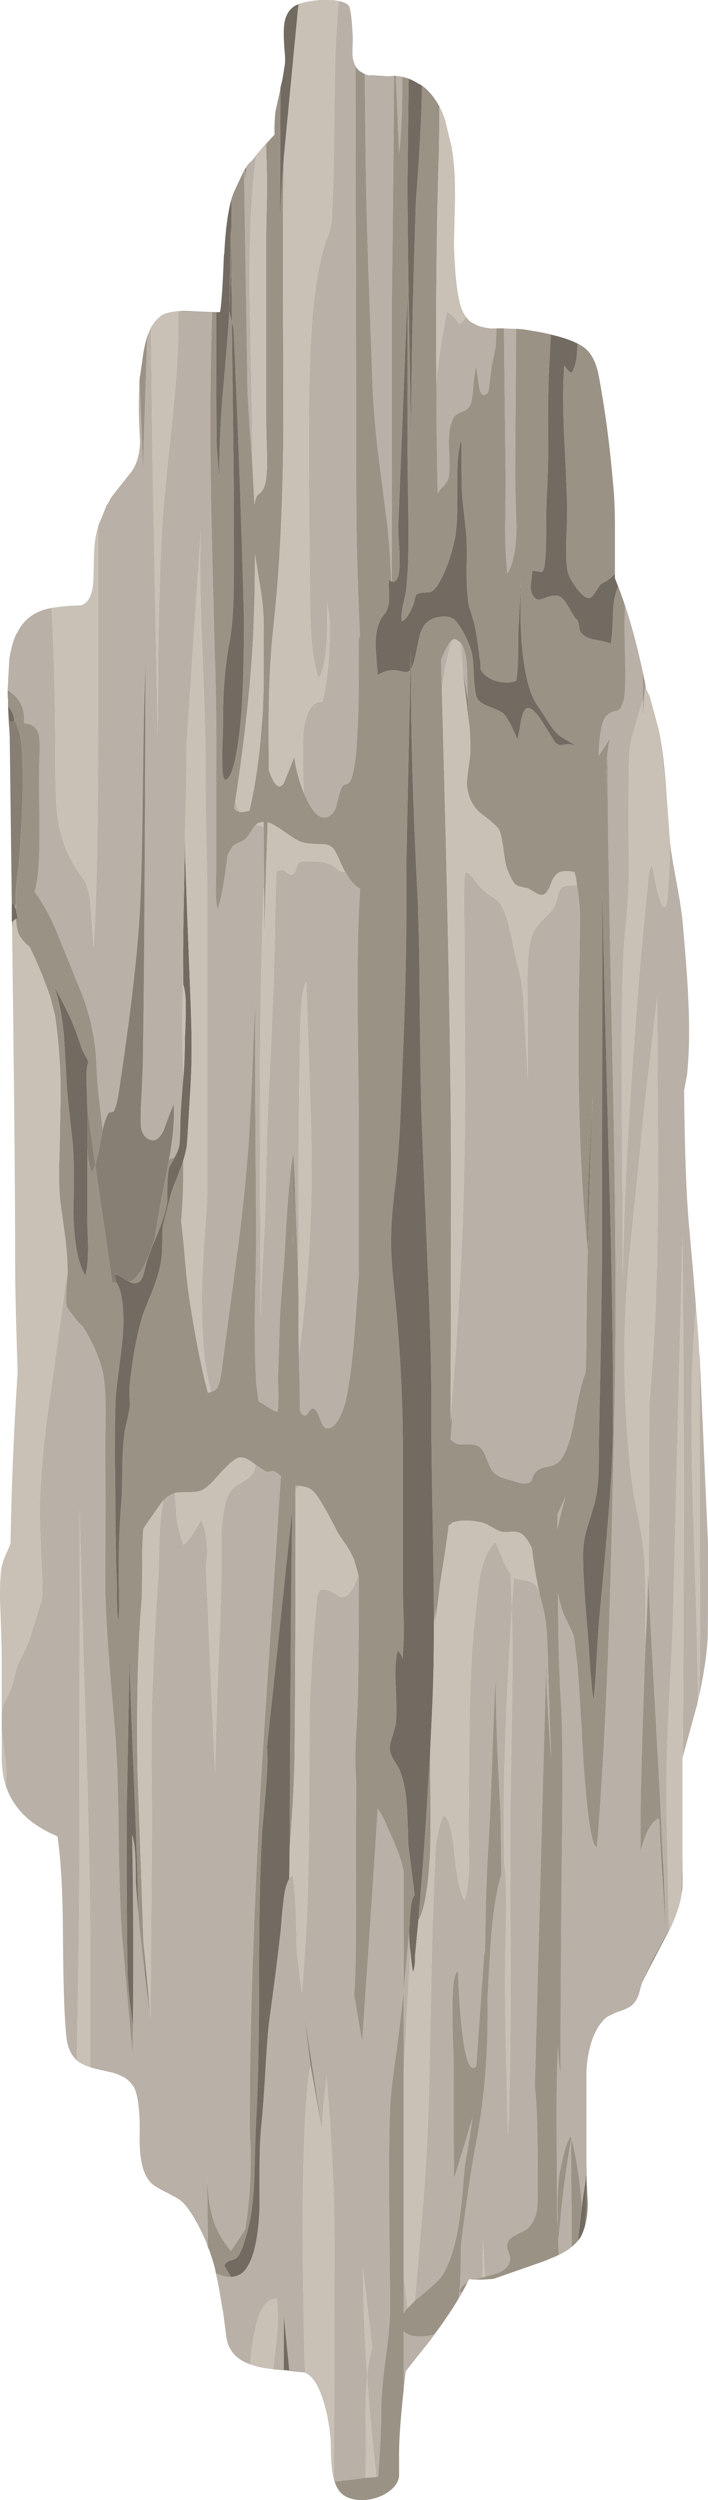 <?xml version="1.0" encoding="UTF-8" standalone="no"?>
<!-- Created with Inkscape (http://www.inkscape.org/) -->
<svg xmlns:inkscape="http://www.inkscape.org/namespaces/inkscape" xmlns:rdf="http://www.w3.org/1999/02/22-rdf-syntax-ns#" xmlns="http://www.w3.org/2000/svg" xmlns:xlink="http://www.w3.org/1999/xlink" xmlns:ns1="http://sozi.baierouge.fr" xmlns:cc="http://creativecommons.org/ns#" xmlns:sodipodi="http://sodipodi.sourceforge.net/DTD/sodipodi-0.dtd" xmlns:dc="http://purl.org/dc/elements/1.1/" id="svg2" xml:space="preserve" viewBox="0 0 84.456 297.84" version="1.1" inkscape:version="0.91 r13725">
  <g id="g10" transform="matrix(1.25 0 0 -1.25 0 297.84)">
    <g id="g12">
      <path id="path14" style="fill-rule:evenodd;fill:#b9b0a7" d="m33.727 232.49c0.023-0.161 0.089-0.344 0.199-0.559l0.078-41.32c0-3.52 0.121-7.918 0.359-13.2l-0.117 0.282c0-4.028-0.016-6.442-0.043-7.242-0.023-0.454-0.078-1.547-0.16-3.282-0.133-1.625-0.316-2.691-0.559-3.199-0.105-0.266-0.254-0.414-0.441-0.437-0.184-0.028-0.316-0.122-0.398-0.282-0.133-0.215-0.282-0.668-0.442-1.359-0.105-0.586-0.293-1-0.558-1.242-0.907-0.774-1.801-0.067-2.68 2.121v0.32c-0.055 2.215-0.067 3.852-0.039 4.918 0.027 0.934 0.199 1.75 0.519 2.442 0.375 0.718 0.813 1.027 1.321 0.921 0.32 1.278 0.531 2.825 0.64 4.637 0.16 2.109 0.094 3.695-0.203 4.762 0.109-3.895-0.16-6.266-0.797-7.121-0.375 1.093-0.613 2.586-0.722 4.48-0.051 0.586-0.094 2.176-0.118 4.762-0.109 9.172-0.121 15.531-0.043 19.078 0.082 2.906 0.204 5.199 0.364 6.883 0.265 2.613 0.679 4.797 1.238 6.558 0.398 0.774 0.586 1.653 0.559 2.641 0.109 1.84 0.175 4.145 0.203 6.918 0.023 3.066 0.051 5.359 0.078 6.883 0.027 1.492 0.144 3.598 0.359 6.316 0.426-0.078 0.735-0.211 0.922-0.398 0.184-0.188 0.32-1.078 0.399-2.68 0.027-0.215 0.027-0.652 0-1.32-0.028-0.586 0-1.012 0.082-1.281zm1.437-1.399c0.402-0.082 0.988-0.105 1.762-0.082 0.211 0 0.437 0.016 0.679 0.043v-0.043c-0.027-4.719-0.093-11.797-0.199-21.238v-26.918h-0.082c-0.082 2.344-0.226 4.316-0.441 5.918-0.371 2.988-0.653 5.199-0.84 6.64-0.293 2.559-0.465 4.825-0.52 6.801-0.183 4.934-0.32 8.625-0.398 11.078-0.133 4.348-0.215 8.039-0.238 11.082l-0.082 6.84c0.027-0.027 0.066-0.043 0.121-0.043l0.078-0.039h0.082c0.027 0 0.051-0.012 0.078-0.039zm2.84-0.082 0.402-0.078c0-3.094-0.109-5.535-0.32-7.32-0.133 3.281-0.242 5.746-0.32 7.398v0.043l0.238-0.043zm9.359-24.039v-0.039c0-0.773-0.023-1.371-0.078-1.801-0.055-0.293-0.176-0.867-0.359-1.719-0.188-1.652-0.309-2.507-0.36-2.558-0.402-0.43-0.683-0.27-0.839 0.476-0.137 0.989-0.231 1.641-0.282 1.961-0.109-0.32-0.203-0.972-0.281-1.961-0.082-0.933-0.187-1.503-0.32-1.718-0.133-0.266-0.387-0.465-0.758-0.602-0.402-0.133-0.668-0.316-0.801-0.558-0.347-0.614-0.492-1.547-0.441-2.801 0.082-1.52 0.066-2.492-0.039-2.918-0.055-0.215-0.2-0.469-0.442-0.762-0.32-0.32-0.519-0.559-0.597-0.719-0.082 3.442-0.121 6.879-0.121 10.321 0.105 1.734 0.441 4.066 1 7 0.453-0.243 0.851-0.641 1.199-1.2 0.215 0.133 0.414 0.371 0.601 0.719 0.133-0.16 0.282-0.32 0.438-0.48l0.601-0.321c0.293-0.132 0.653-0.226 1.082-0.281l0.2-0.039h0.597zm1.883-0.039v-1.559c-0.055-6.828-0.082-10.933-0.082-12.32 0-0.801 0.039-2.441 0.121-4.922-0.027-2.238-0.32-3.746-0.883-4.519-0.132 1.226-0.199 2.734-0.199 4.519 0.027 2.028 0.039 3.535 0.039 4.52l-0.156 14.32 1.16-0.039zm8.918-160.76c-0.105-0.051-0.199-0.105-0.281-0.156-0.641-0.535-1.133-1.359-1.481-2.48-0.265-0.907-0.41-1.84-0.437-2.801v-8.242l-0.039-1.598c-0.028-0.109-0.043-0.227-0.043-0.359l-0.117-0.922c-0.082-0.453-0.161-1.012-0.243-1.68-0.16 2.371-0.492 4.559-1 6.559-0.027-1.122-0.027-2.254 0-3.399l-0.039 0.16c0.055-1.601 0.082-3.976 0.082-7.121-0.082-0.054-0.187-0.133-0.32-0.238-0.269-0.188-0.574-0.363-0.922-0.524l-0.039 0.883v0.399c0.293 3.625 0.707 6.918 1.242 9.879l-0.043 0.121c-0.32-0.321-0.652-1.36-1-3.121-0.187-0.797-0.281-1.957-0.281-3.477v-1.883l-0.039 0.36c-0.027 3.707-0.039 6.496-0.039 8.359-0.027 3.281 0.012 6.066 0.117 8.363 0.055-1.226 0.137-2.07 0.242-2.523 0.028 10.187 0.082 17.828 0.161 22.922 0.05 5.601 0.027 9.48-0.083 11.64-0.21 3.332-0.32 7.067-0.32 11.2 0.16-1.039 0.442-1.934 0.844-2.68 0.398-0.801 0.625-1.293 0.68-1.481 0.027-0.16 0.132-1.039 0.32-2.64 0.078-0.668 0.277-3.813 0.598-9.442 0.375-5.304 0.8-7.984 1.281-8.039 0.508 6.266 0.894 13.332 1.16 21.2 0.16 4.718 0.332 11.8 0.52 21.242 0.16 7.73 0.105 18-0.161 30.801-0.347 15.625-0.519 25.89-0.519 30.796l-0.078-0.996c0.051 1.145 0.156 2.024 0.316 2.641l-1.078-1.684c0.051 2.028 0.281 3.282 0.68 3.762 0.238 0.293 0.601 0.481 1.082 0.559 0.293 0.054 0.519 0.468 0.679 1.242 0.106 0.64 0.133 1.961 0.079 3.961-0.051 2.293-0.051 3.89 0 4.797 0.64-1.973 1.214-4.133 1.722-6.477v-2.402c-0.722-2.375-1.121-3.785-1.203-4.239-0.105-0.64-0.16-1.585-0.16-2.839-0.024-2.137-0.024-5.364 0-9.68 0-1.496-0.145-3.59-0.438-6.281-0.187-3.414-0.269-7.535-0.242-12.36 0-2.75 0.028-6.867 0.082-12.359v-7.281l0.16 5.16c0.133 4.453 0.438 10.027 0.918 16.719 0.454 6.265 0.895 11.359 1.321 15.281 0.054 1.066 0.187 1.758 0.398 2.078 0.055-0.184 0.215-0.957 0.481-2.32 0.293-1.227 0.546-1.786 0.761-1.68 0.106 0.055 0.188 0.309 0.239 0.762 0.054 0.48 0.082 0.773 0.082 0.879v0.242c0.105 1.332 0.16 2.812 0.16 4.437 0.078-0.851 0.293-2.183 0.64-4 0.321-1.734 0.52-3.066 0.598-4 0.293-3.304 0.469-5.691 0.52-7.16 0.136-2.746 0.093-5.133-0.118-7.16l-0.281-1.52c0.055-5.785 0.215-10.121 0.481-13 0.238-2.586 0.453-5.078 0.64-7.48-0.16-2-0.281-4.023-0.359-6.078-0.109-3.973-0.055-9.227 0.16-15.762 0.266-7.918 0.398-13.16 0.398-15.719-0.027-0.132-0.05-0.293-0.078-0.48l-1.363-4.961c0.133 19.281 0.121 35.828-0.039 49.641l-0.918-37.278c-0.32-6.316-0.48-9.547-0.48-9.679-0.133-3.653-0.161-6.868-0.082-9.641l0.199-9.559-0.278-0.48-0.281 6.723c-0.133 3.171-0.359 7.613-0.68 13.32-0.347 6.184-0.585 10.637-0.718 13.359l0.078 7.481c-0.027 3.25-0.027 6.48 0 9.679 0.293 3.707 0.48 6.493 0.562 8.36 0.184 4.187 0.278 9.281 0.278 15.281-0.051 6.824-0.078 11.934-0.078 15.32l-1.36-11.722c-0.055-0.746-0.48-5-1.281-12.758-0.719-7.199-0.652-14.441 0.199-21.723 0.082-0.746 0.293-1.957 0.641-3.636 0.293-1.52 0.48-2.735 0.558-3.641 0.082-1.066 0.121-3.774 0.121-8.121-0.32-8.906-0.48-14.492-0.48-16.758v-3.16c0.48 1.73 1 2.73 1.559 3l0.043 0.039 0.156 0.039 0.683-11.078c-0.535-0.988-0.933-1.723-1.203-2.199-0.425-0.856-0.758-1.59-1-2.203-0.051-0.051-0.078-0.094-0.078-0.118-0.082-0.242-0.187-0.613-0.32-1.121-0.16-0.453-0.36-0.785-0.602-1-0.238-0.187-0.586-0.359-1.039-0.519-0.531-0.188-0.894-0.332-1.082-0.442l-0.078-0.078v-0.004zm8.602 62.961c0.027-0.238 0.039-0.492 0.039-0.758l0.761-17.281v-2.562c0-3.918-0.015-6.118-0.043-6.598-0.105-1.547-0.371-3.293-0.796-5.242v0.679c0.078 2.27 0.105 5.071 0.078 8.403-0.028 3.758-0.039 6.574-0.039 8.441v14.918zm-26.2-89.32-0.961-0.801c0.348 4.242 0.614 7.442 0.801 9.602 0.293 3.519 0.492 7.894 0.598 13.121 0.109 5.812 0.199 10.183 0.281 13.117l0.281 7.402 0.039 0.278c0.215 1.308 0.454 2.226 0.719 2.761 0.348-0.16 0.629-0.851 0.84-2.082 0.106-0.664 0.215-1.57 0.32-2.718 0.266-1.813 0.547-2.907 0.84-3.282 0.266 0.668 0.414 1.856 0.442 3.563-0.028 1.867-0.039 3.051-0.039 3.558 0.023 4.239 0.05 7.414 0.078 9.52 0.054 3.68 0.199 6.812 0.441 9.402 0.293 2.774 0.465 4.289 0.52 4.559 0.293 1.652 0.785 2.824 1.48 3.519 0.133-0.242 0.371-0.789 0.719-1.64 0.265-0.641 0.519-1.106 0.762-1.399l0.117-3.242 0.199 2.918 0.082-0.078c0.16-0.082 0.52-0.16 1.078-0.238 0.453-0.055 0.817-0.27 1.082-0.641 0.027-0.027 0.106-0.293 0.242-0.801l0.2-0.8c0.211-0.747 0.359-1.575 0.437-2.481 0.027-0.32 0.066-1.215 0.121-2.68 0.055-2.132 0.16-5.332 0.32-9.601-0.32 4.055-0.48 7.109-0.48 9.16l-1.082-40.273c0.137-1.387 0.215-3.028 0.242-4.922 0.027-1.094 0.039-2.735 0.039-4.918 0-0.961-0.027-1.629-0.078-2-0.109-0.696-0.359-1.254-0.762-1.68-0.105-0.137-0.32-0.281-0.64-0.441-0.399-0.188-0.653-0.321-0.758-0.403-0.348-0.183-0.547-0.371-0.602-0.558-0.132-0.266-0.132-0.547 0-0.84 0.133-0.371 0.2-0.625 0.2-0.758-0.024-0.508-0.293-0.91-0.797-1.203-0.293-0.156-0.828-0.332-1.602-0.52l-0.199 3.563-0.043-3.641-0.68-0.16h-0.597c-0.055-0.109-0.11-0.215-0.161-0.32-0.425-0.215-0.679-0.52-0.761-0.918h0.242l-0.32-0.602c0.105 0.746 0.172 1.774 0.199 3.082 0 1.332 0.027 2.172 0.082 2.52 0.531 4.156 1 7.266 1.398 9.316 0.801 4.137 1.16 8.684 1.082 13.641 0.133 2.723 0.25 4.773 0.36 6.16 0.211 2.426 0.531 4.336 0.957 5.723l-0.078 5.797c-0.321 5.707-0.469 10-0.442 12.882-0.133-1.839-0.254-4.507-0.359-8-0.133-3.679-0.254-6.363-0.36-8.043-0.16-2.293-0.265-5.746-0.32-10.359l-0.039 0.68-0.801-11.281c-0.879-0.852-1.468 2.175-1.761 9.082-0.344-0.161-0.52-1.399-0.52-3.719 0-1.227 0.043-2.75 0.121-4.563 0-6.398 0.012-10.226 0.039-11.476l1.762 5.758c-0.133-1.012-0.375-2.52-0.719-4.52l-0.281-3.199c-0.133-1.281-0.281-2.336-0.441-3.16-0.348-1.789-0.825-3.161-1.442-4.121-0.211-0.348-0.758-0.879-1.637-1.602v0.004zm-2.043-9.238v5.519c0.536-0.535 1.508-0.64 2.922-0.32-0.16-0.238-0.336-0.481-0.519-0.719-0.641-0.801-1.375-1.719-2.199-2.762-0.082-0.613-0.149-1.187-0.204-1.718zm-4.32 77.597 0.043-0.117v-1.519c0-6.106-0.066-10.321-0.203-12.641-0.156-2.188-0.172-4.039-0.039-5.559-0.027-1.816-0.039-4.976-0.039-9.48 0.027-4.027 0-7.188-0.082-9.481l-0.078-1.281 0.757-4.398c0.696 10 1.188 17.398 1.481 22.199 0.348-0.481 0.629-1 0.84-1.563 0.91-1.945 1.441-3.359 1.601-4.238l0.039-0.199v-11.359l0.52 5.679c0-0.668 0.043-1.293 0.121-1.883l-0.641-11.558v7.758l-0.48-4.2c-0.105-0.851-0.277-2.105-0.52-3.757-0.183-1.469-0.293-2.719-0.32-3.762-0.051-1.414-0.078-3.508-0.078-6.281 0-1.118 0.027-4.625 0.078-10.52v-2.117c0-1.039-0.144-2.602-0.437-4.68-0.27-2.05-0.403-3.609-0.403-4.679 0.028-1.411-0.066-3.504-0.277-6.278l-0.16-0.043c-0.43 3.735-0.723 6.934-0.883 9.602 0.082 0.988 0.242 1.894 0.48 2.719l-0.878 7.601c0-3.066 0.132-6.508 0.398-10.32-0.105-0.961-0.16-2.149-0.16-3.559 0-0.773 0.015-1.91 0.043-3.402l-0.043-2.719-1.481-0.199-1.476-0.16c-0.028 0.027-0.043 0.066-0.043 0.121l0.043 22.277c0 4.668-0.254 10.067-0.762 16.199l-0.121-1.156-0.039-0.16-0.078-1.043-0.043-0.238-0.16-2.481-1.68 10.879 0.602-4.801c-0.133-0.398-0.254-1.292-0.36-2.679-0.265-3.067-0.402-7.719-0.402-13.957 0.055-6.321 0.137-10.52 0.242-12.602-0.055 0.028-0.105 0.039-0.16 0.039-0.32 0.082-0.774 0.149-1.36 0.199l-0.519 5.161v-5.118l-1 0.079 0.199 1.921c0.266 2.051 0.305 3.653 0.117 4.801-1.359 0.024-2.199-2.07-2.519-6.281-0.078 0.027-0.145 0.051-0.199 0.078l-0.2 0.082c-0.535 0.238-0.961 0.559-1.281 0.961-0.32 0.426-0.519 0.906-0.598 1.438l-0.32 2.48c-0.055 0.215-0.094 0.414-0.121 0.602-0.133 0.851-0.266 1.613-0.398 2.281l-0.161 0.758c0.586-0.239 1.067-0.36 1.438-0.36 0.508 0.055 0.883 0.2 1.121 0.442 0.934 0.851 1.465 2.906 1.602 6.16-0.028 3.68 0.011 6.133 0.117 7.359 0.137 1.199 0.269 2.879 0.402 5.039 0.133 2.375 0.25 4.067 0.36 5.082 0.558 4.051 0.945 7.106 1.16 9.16 0.078 1.118 0.16 1.958 0.238 2.52 0.082 0.957 0.266 1.691 0.562 2.199l0.278 0.399c0.242-0.879 0.387-3.348 0.441-7.399l0.481-3.883c0.187 2.161 0.347 4.563 0.48 7.204 0.16 3.359 0.238 9.238 0.238 17.636 0 1.684 0.067 3.59 0.2 5.723 0.136 2.531 0.308 4.812 0.519 6.84 0.055 0.773 0.27 1.121 0.641 1.039 0.508-0.051 0.976-0.254 1.402-0.602 0.719-0.371 1.36 0.293 1.918 2zm-17.519 7.801c0.054-0.559 0.109-1.371 0.16-2.437 0.215-1.094 0.429-1.922 0.64-2.481 0.348 0.133 0.922 0.934 1.719 2.399 0.535-1.2 0.684-2.692 0.442-4.481 0.48-10.984 0.773-17.519 0.878-19.602 0.161 6.215 0.321 10.883 0.481 14 0 0.028 0.039 1.458 0.121 4.282v4.281c0.078 1.812 0.32 3.133 0.719 3.961 0.215 0.426 0.629 0.801 1.242 1.117 0.613 0.348 1.012 0.723 1.199 1.121l0.121 0.52c0.614-0.399 0.946-0.614 1-0.641 0.078-0.027 0.199-0.027 0.36 0 0.16 0.055 0.277 0.067 0.359 0.043 0.187-0.055 0.414-0.215 0.68-0.484-1.227-18.399-1.895-28.664-2-30.797-0.696-13.336-1.012-23.973-0.961-31.922 0.187-3.012 0.043-6.023-0.438-9.039l-1.363-2.082c-0.879 1.043-1.477 2.148-1.797 3.32-0.269 0.961-0.426 2.27-0.48 3.922l0.078-6.883-0.16 0.481c-0.719 1.683-1.438 2.922-2.161 3.722-0.105 0.106-0.226 0.211-0.359 0.317-0.055 0.027-0.094 0.054-0.121 0.082-0.156 0.105-0.426 0.254-0.797 0.441-0.027 0.024-0.066 0.051-0.121 0.078h-0.039c0 0.028-0.016 0.043-0.043 0.043-0.078 0.051-0.172 0.106-0.277 0.157-0.563 0.269-0.973 0.507-1.243 0.722-0.824 0.719-1.226 2.199-1.199 4.438 0.055 2.48-0.144 4.109-0.597 4.883l-0.082 0.078c-0.133 0.214-0.321 0.414-0.559 0.601l-0.242 0.16c-0.293 0.161-0.641 0.305-1.039 0.438-1.012 0.215-1.746 0.387-2.2 0.523v10.2c0.028 5.601-0.148 14.015-0.519 25.242-0.215 7.015-0.375 12.933-0.481 17.762l-0.039-34.68c0-3.949-0.082-9.895-0.242-17.84-0.426 0.371-0.707 0.879-0.84 1.52-0.054 0.21-0.132 0.8-0.238 1.757-0.137 1.657-0.215 4.664-0.242 9.043-0.027 3.813-0.199 6.813-0.52 9-1.867 0.797-3.214 1.813-4.039 3.039-0.375 0.536-0.668 1.118-0.879 1.758 0.051 0.723 0.067 1.297 0.039 1.723-0.027 0.344-0.121 1.16-0.281 2.437-0.078 0.504-0.133 0.961-0.16 1.36v1.16c0.027 0.562 0.121 1 0.281 1.32 0.188 0.348 0.348 0.668 0.481 0.961 0.16 0.32 0.32 0.84 0.48 1.559 0.16 0.668 0.332 1.175 0.52 1.519 0.32 0.563 0.613 1.203 0.879 1.922l0.679 2.16c0.293 0.957 0.454 1.465 0.481 1.52 0.078 0.426 0.105 1.027 0.078 1.801-0.184 3.89-0.266 6.293-0.238 7.199 0.054 2.933 0.386 6.48 1 10.64 0.879 6.293 1.359 9.797 1.441 10.52l0.199 1.117c0-0.316-0.039-0.879-0.121-1.68-0.027-0.718-0.012-1.238 0.039-1.558 0.563-0.828 1.067-1.453 1.524-1.879 0.824-1.227 1.465-2.656 1.918-4.281 0.16-0.746 0.254-1.883 0.281-3.403 0-0.824-0.016-1.933-0.043-3.316 0.027-3.094 0.027-7.75 0-13.961 0.027-2.402 0.336-6.883 0.922-13.441 0.187-2.239 0.305-5.508 0.359-9.801 0.055-4.531 0.16-7.84 0.321-9.918l1-11.242 0.039 2.601c0.054 7.149 0.027 13.254-0.079 18.321 0.188-0.586 0.293-1.336 0.321-2.243 0.027-0.531 0.039-1.316 0.039-2.359l0.238-3c0.109-1.305 0.32-3.266 0.641-5.879l0.519-3.961 0.121 16.559c0.028 1.922 0.016 4.789-0.039 8.601 0 4.934 0.239 10.879 0.719 17.84 0 2.828 0.148 4.934 0.441 6.32 0.348 0.352 0.707 0.579 1.079 0.684zm11.882 0.68-0.363-0.321v0.364l0.363-0.043zm4.36 58.562c0.504-0.883 0.984-1.426 1.437-1.64-0.183-3.016-0.265-6.746-0.238-11.2 0.027-2.507 0.066-6.254 0.117-11.242v-14.437c-0.105-1.254-0.25-3.203-0.437-5.84-0.188-2.32-0.426-4.203-0.719-5.641-0.109-0.613-0.297-1.215-0.563-1.801-0.32-0.668-0.64-1.066-0.961-1.199-0.398-0.187-0.691-0.027-0.878 0.481-0.266 0.718-0.493 1.144-0.68 1.277-0.188 0.109-0.359 0.027-0.52-0.238-0.187-0.293-0.347-0.414-0.48-0.36-0.133 0.051-0.266 0.211-0.399 0.481 0.024 0.586 0 2.359-0.082 5.316 0.508 3.789 0.856 7.485 1.039 11.082 0.188 3.36 0.215 7.426 0.083 12.2-0.188 5.441-0.321 9.519-0.403 12.242-0.293-0.293-0.476-1.469-0.558-3.52-0.055-1.094-0.079-2.387-0.079-3.883-0.082-3.172-0.121-9.492-0.121-18.957l-0.039-1.48-0.32 9.117v-0.437l-0.121 2.839c-0.293-1.226-0.586-4.652-0.879-10.281-0.266-3.012-0.414-5.051-0.441-6.121-0.024-1.172-0.079-2.918-0.161-5.238 0.082-1.414 0.067-2.414-0.039-3-0.214 0.027-0.507 0.16-0.879 0.398-0.425 0.297-0.734 0.485-0.921 0.563l-0.239 1.8c-0.105 1.864-0.148 4.25-0.121 7.161 0.082 3.25 0.121 5.652 0.121 7.199-0.082 9.812-0.105 17.16-0.082 22.039l-0.199-4.399c-0.078-2.695-0.226-5.761-0.437-9.203-0.297-3.918-0.696-7.679-1.204-11.277l-1.359-10.281c-0.105-0.879-0.254-1.469-0.437-1.762-0.11-0.16-0.309-0.277-0.602-0.359-0.348 1.574-0.547 2.668-0.602 3.281-0.211 2-0.293 4.398-0.238 7.199 0.027 0.934 0.106 2.375 0.238 4.32 0.161 1.895 0.243 3.348 0.243 4.36v29.961c-0.106 4.988-0.161 8.734-0.161 11.238 0 1.922-0.105 5.547-0.32 10.883-0.187 4.586-0.226 8.211-0.121 10.879l-1.359-20.399c0-1.949-0.055-4.867-0.16-8.761l-0.161-8.879v-3.321l-0.039-1.64v-1.16c-0.027-0.215-0.039-0.442-0.039-0.68-0.027-2.746 0-5.016 0.078-6.801l0.039-0.281c-0.211-2.344-0.32-4.09-0.32-5.238-0.023-0.774-0.051-1.254-0.078-1.442-0.055-0.344-0.215-0.746-0.48-1.199l-0.282-0.039-0.238-0.16c0.398 2.187 0.547 3.945 0.441 5.281-0.214-0.508-0.535-1.348-0.961-2.52-0.425-0.882-0.945-1.121-1.562-0.722-0.344 0.242-0.543 0.629-0.598 1.16-0.027 0.187-0.027 0.801 0 1.84 0.133 2.32 0.2 4.082 0.2 5.281 0.105 6.16 0.187 18.492 0.242 37-0.11-2.48-0.188-6.226-0.242-11.242-0.051-4.984-0.133-8.719-0.239-11.199-0.16-4.133-0.816-10.039-1.961-17.719-0.16-1.254-0.347-2.082-0.558-2.481-0.028-0.078-0.121-0.132-0.282-0.16-0.16 0-0.265-0.066-0.32-0.199-0.187-0.375-0.347-0.867-0.48-1.48-0.16 1.359-0.282 2.375-0.36 3.039-0.133 1.226-0.215 2.281-0.242 3.16-0.051 2.055-0.476 4.215-1.277 6.48-1.039 2.559-1.817 4.469-2.321 5.719-0.667 1.707-1.441 3.148-2.32 4.32 0.106 0.27 0.172 0.52 0.199 0.762 0.215 1.066 0.309 2.879 0.282 5.441-0.028 3.383-0.039 5.227-0.039 5.52 0.078 1.707 0.078 2.746 0 3.117-0.161 0.774-0.641 1.176-1.442 1.203 0.133 1.387-0.387 2.438-1.558 3.16l0.16 2.958c0.133 0.882 0.332 1.628 0.597 2.242 0.028 0.078 0.067 0.144 0.121 0.199 0.641 1.359 1.747 2.172 3.321 2.441 0.238-4.429 0.359-9.613 0.359-15.562 0-2.028 0.078-3.547 0.238-4.559 0.215-1.441 0.657-2.773 1.321-4 0.293-0.535 0.679-1.133 1.16-1.801 0.375-0.64 0.586-1.464 0.641-2.48l0.281-3.961c0.293 4.219 0.437 11.309 0.437 21.281v18.84c0.055 0.188 0.121 0.36 0.203 0.52l0.598 1.48 0.16 0.242 0.039 0.078 0.043 0.059c0.039 0.066 0.078 0.141 0.117 0.223 0.11 0.133 0.215 0.293 0.321 0.48l1.519 1.918c0.614 0.695 0.949 1.695 1 3-0.078 1.52-0.117 2.613-0.117 3.281 0 0.692 0.012 1.36 0.039 2 0 0.321 0.012 0.598 0.039 0.84v-0.121c0.16-3.812 0.266-6.851 0.321-9.121 0.027 1.656 0.082 3.602 0.16 5.84 0.133 4.082 0.215 6.508 0.238 7.281v0.121l0.363 0.84 0.078-6.641c0.028-3.839 0.149-11.011 0.36-21.519 0.082-3.945 0.148-7.547 0.199-10.801 0.027 1.973 0.043 3.652 0.043 5.039 0.023 6.028 0.172 11.281 0.437 15.762 0.082 1.254 0.403 4.519 0.961 9.801 0.426 4.05 0.602 7.359 0.52 9.918 0.082 0 1.16-0.039 3.242-0.118-0.215-6.082-0.226-13.082-0.043-21 0.055-2.457 0.149-6.109 0.281-10.96 0.133-4.348 0.188-8.016 0.161-11v-9.161c0-0.48-0.012-1.293-0.04-2.441-0.027-1.012 0.028-1.785 0.161-2.32 0.32 0.828 0.64 2.562 0.961 5.199l0.437 0.762c0.133 0.132 0.348 0.265 0.641 0.398 0.293 0.137 0.507 0.254 0.64 0.363 0.133 0.133 0.305 0.371 0.52 0.719 0.187 0.32 0.347 0.535 0.48 0.641l0.719-0.242 0.039-5.52-0.039-0.121c-0.238-6.078-0.359-13.399-0.359-21.957 0-4.402 0.027-10.789 0.082-19.16 0.051 2.691 0.144 4.984 0.277 6.879 0.106 1.679 0.188 4.105 0.242 7.281 0.078 3.332 0.16 5.758 0.239 7.277 0.375 7.254 0.574 12.707 0.601 16.363l0.117 4.68c0.242 0.184 0.469 0.238 0.68 0.16 0.055-0.027 0.254-0.16 0.602-0.402 0.105-0.105 0.281-0.027 0.519 0.242 0.027 0.16 0.133 0.438 0.32 0.84 0.161 0.133 0.387 0.199 0.68 0.199 0.16 0 0.387-0.015 0.68-0.039 0.773 0 1.386-0.121 1.84-0.363 0.136-0.078 0.347-0.238 0.64-0.477 0.266-0.187 0.469-0.226 0.602-0.121zm-8.84 38.719-0.043 0.719c-0.133 1.679-0.223 2.949-0.277 3.801-0.106 1.492-0.161 2.761-0.161 3.8l-0.32 19.758 0.078 0.16v-1.078l0.16 1.281 0.563 0.637 0.277 0.363c0.028 0.024 0.055 0.067 0.082 0.118-0.507-3.758-0.707-8.653-0.601-14.68 0.187-8.586 0.265-13.547 0.242-14.879zm-1.199-33.039c-0.188 0.027-0.375 0.133-0.563 0.32l0.121 0.68c0.16-0.481 0.305-0.816 0.442-1zm-21.364-9.281-0.117 0.242 0.117 0.156v-0.398zm42.442 25.398c0.32-0.398 0.519-1.144 0.601-2.238 0.024-0.32 0.039-1.16 0.039-2.52l0.04-0.679-0.481 2.718c-0.078 1.149-0.144 2.055-0.199 2.719zm-0.84 0.242-0.16-0.601c-0.348-1.172-0.613-2.532-0.801-4.078l-0.078 2.8c0.426 1.067 0.773 1.692 1.039 1.879zm-0.121-74.519v0.597c0.801 9.254 1.254 18.215 1.359 26.883 0.028 2.641 0.028 6.012 0 10.117-0.023 5.657-0.039 9.043-0.039 10.161-0.027 0.562-0.039 1.226-0.039 2 0 1.574 0.051 2.468 0.16 2.679 0.184-0.023 0.371-0.16 0.559-0.398 0.105-0.133 0.266-0.348 0.48-0.641 0.481-0.586 1.055-1.078 1.719-1.48 0.586-0.371 1.039-1.239 1.359-2.598 0.161-0.75 0.415-1.922 0.762-3.519 0.321-0.961 0.531-2.254 0.641-3.883 0.051-0.934 0.133-2.321 0.238-4.16 0.082-1.012 0.133-2.106 0.16-3.278v6.078c-0.027 1.52-0.039 2.746-0.039 3.68 0.028 1.68 0.133 2.922 0.321 3.723 0.16 0.691 0.507 1.293 1.039 1.797 0.668 0.64 1.082 1.109 1.242 1.402 0.051 0.105 0.144 0.398 0.277 0.879 0.109 0.426 0.199 0.695 0.281 0.801 0.188 0.187 0.442 0.293 0.758 0.32 0.188 0 0.453 0.012 0.801 0.039 0.133-0.719 0.227-1.547 0.281-2.48 0.028-0.829 0.016-2.68-0.039-5.559-0.242-10.293 0.027-19.254 0.801-26.883v-0.156c-0.082-2.91-0.121-5.801-0.121-8.684l-0.078-2.758c-0.321-0.695-0.668-2.121-1.043-4.281-0.348-1.918-0.785-3.238-1.317-3.961-0.269-0.371-0.683-0.597-1.242-0.679-0.558-0.079-0.945-0.254-1.16-0.52-0.16-0.187-0.293-0.453-0.398-0.801-0.055-0.133-0.254-0.226-0.602-0.277-0.238-0.027-0.719 0.078-1.441 0.316-0.399 0.11-0.692 0.203-0.879 0.282-0.321 0.132-0.575 0.308-0.762 0.519-0.156 0.215-0.383 0.68-0.68 1.402-0.211 0.586-0.48 0.946-0.797 1.079-0.242 0.109-0.683 0.148-1.32 0.121-0.508-0.055-0.922 0.105-1.242 0.48l0.121 2.238-0.121-0.597zm18.519 70.437 0.122-0.476-0.161-0.641 0.039 1.117zm-22.636-154.88c-0.16-0.16-0.282-0.332-0.36-0.519v3.519c0.078-0.613 0.2-1.613 0.36-3zm14.316 74.243v1.437l0.762 1.641c-0.375-1.332-0.625-2.36-0.762-3.078zm-4.359-7.481c-0.559-9.121-0.813-16.226-0.758-21.32l0.039-3.16 0.039 0.039c0.109-1.387 0.148-3.172 0.121-5.36-0.027-1.254-0.055-3.082-0.082-5.48 0-3.36 0.094-8.387 0.281-15.078l0.082 2.078c0.106 3.652 0.161 8.082 0.161 13.281-0.028 5.918-0.043 10.359-0.043 13.32 0 1.465 0.054 5.079 0.16 10.84 0.082 4.453 0.082 8.067 0 10.84zm7-58.762 0.062 1.184-0.019-1.063-0.043-0.121z" inkscape:connector-curvature="0"/>
      <path id="path16" style="fill-rule:evenodd;fill:#898074" d="m33.727 232.49c0.105-0.426 0.304-0.758 0.597-1-0.16 0.109-0.293 0.253-0.398 0.441-0.106 0.215-0.172 0.398-0.199 0.559zm3.199-1.481c-0.774-0.023-1.36 0-1.762 0.082h0.242c0.348-0.027 0.852-0.055 1.52-0.082zm2.078-0.238-0.598 0.16-0.402 0.078h0.082c0.32-0.051 0.625-0.133 0.918-0.238zm4.402-12.32c0 1.015-0.015 1.933-0.043 2.761-0.023 0.426-0.039 0.84-0.039 1.239 0.082-1.172 0.106-2.508 0.082-4zm12.36-13.321-0.641 0.36c-0.586 0.347-1.441 0.64-2.559 0.882-0.613 0.133-1.523 0.305-2.722 0.52 2.988-0.426 4.961-1.016 5.922-1.762zm5.597-33.48v2.402c-0.504 2.344-1.078 4.504-1.718 6.481l-0.68 1.839-0.281 0.797c1.175-2.851 2.175-6.398 3-10.636l-0.039 0.16-0.122 0.476-0.117 0.641-0.043-2.16zm2.282-9.559c-0.106 1.145-0.2 2.106-0.282 2.879-0.133 1.359-0.293 2.586-0.48 3.68 0.215-1.094 0.387-2.332 0.519-3.719 0.082-0.773 0.164-1.719 0.243-2.84zm2.878-86.281c0.028 0.187 0.055 0.348 0.082 0.48l0.079 0.282v-0.039c-0.051-0.188-0.106-0.43-0.161-0.723zm-3.636-10.879 0.398-4.359 0.281-6.719 0.278 0.48c0.668 1.282 1.07 2.426 1.203 3.438l0.078 4.039v-2.957c0.027-1.387-0.441-2.988-1.398-4.801-1.364-2.559-2.149-4.094-2.364-4.601 0.242 0.613 0.575 1.347 1 2.203 0.27 0.476 0.668 1.211 1.203 2.199l-0.679 11.078zm-4.723-18.762 0.082 0.082c0.184 0.106 0.547 0.254 1.078 0.442 0.453 0.16 0.801 0.332 1.043 0.519-0.242-0.215-0.64-0.414-1.203-0.601-0.398-0.133-0.734-0.282-1-0.442zm-2.641-20.874c0.11 0.243 0.215 0.575 0.321 1l0.039 0.121 0.019 1.059 0.063 3.625c0-0.031-0.016-0.098-0.039-0.199l0.039 1.597v-0.839c0-0.692 0.039-1.786 0.121-3.282 0-1.277-0.188-2.304-0.563-3.078v-0.004zm-2.32 0.879v1.883l0.082-3.402v-0.399l-0.082 1.918zm-1.16-3.359c0.402 0.187 0.828 0.375 1.281 0.558-0.078-0.05-0.16-0.089-0.238-0.117-0.375-0.16-0.723-0.308-1.043-0.441zm-7.277-1.758h0.597c0.453-0.027 0.907-0.027 1.364 0-0.641-0.055-1.297-0.055-1.961 0zm-0.68-1.242 0.519 0.922c-0.265-0.535-0.546-1.043-0.839-1.52-0.375-0.64-0.762-1.242-1.161-1.801-0.293-0.453-0.679-1-1.16-1.64l2.321 3.441 0.32 0.598zm-17-7.399 0.519-0.043c0.586-0.05 1.04-0.117 1.36-0.199-0.348 0.055-1.375 0.16-3.078 0.321h0.199l1-0.079zm-12.563 17.719c0.27-0.211 0.68-0.453 1.243-0.719 0.105-0.054 0.199-0.105 0.277-0.16-0.773 0.375-1.277 0.668-1.52 0.879zm-7.039 11.641c-0.425 0.344-0.734 0.785-0.918 1.32-0.136 0.348-0.242 1.051-0.32 2.121 0.106-0.961 0.184-1.547 0.238-1.761 0.133-0.641 0.414-1.149 0.84-1.52l0.16-0.16zm6.2 11.519 0.679-7.32-0.519 3.961-0.16 3.359zm-12.438 97.2-0.082-0.797v0.718l0.082 0.079zm-0.359 19.043 0.039-1.442c-0.082 1.094-0.133 2.039-0.16 2.84l0.121-1.398zm-0.16 2.957 0.039-0.918c-0.028 0.214-0.039 0.414-0.039 0.597v0.321zm10.117 18.679c-0.106-0.183-0.211-0.343-0.321-0.476-0.039-0.082-0.078-0.157-0.117-0.223 0.032 0.063 0.059 0.121 0.078 0.18 0.106 0.16 0.227 0.336 0.36 0.519zm9.402 17.321c-2.082 0.082-3.16 0.121-3.242 0.121 0.348 0.027 0.723 0.027 1.121 0 1.625-0.078 2.574-0.106 2.84-0.078l-0.32-0.043h-0.399zm3.84 14.519-0.563-0.637-0.16-1.281v1.039c0.055 0.082 0.11 0.16 0.16 0.242 0.082 0.133 0.176 0.25 0.282 0.36l0.281 0.277zm2.117 2.442-0.797-0.918-0.961-1.043c0.481 0.562 1.067 1.214 1.758 1.961zm2.203 11.64 0.039 0.762c0.028 0.023 0.055 0.039 0.078 0.039l-0.117-0.801zm-6.32-20.32 0.039-6.602-0.082 2.602-0.156-4.16 0.117 8 0.039-2.239 0.043 2.399zm3.117-64-0.039 1.039 0.039 0.121v-1.16zm1.402 6.601h-0.082v0.039l-0.199 0.122 0.281-0.161zm1.399-31 0.121-2.839-0.16-6 0.039 8.839zm-2.84 42.579v-3.54c-0.055 0.719-0.066 1.653-0.039 2.801 0.02 0.258 0.035 0.504 0.039 0.739zm0 2.261 0.039 0.199-0.039-0.441v0.242zm-23.758-21.359v0.078l0.239 3.238 0.082-0.078-0.204-1.719v-1.363l-0.117-0.156zm16.239 6.719c0-0.696 0.015-1.426 0.039-2.2-0.024 0.184-0.039 0.371-0.039 0.559l-0.161-9.16v1.922l0.161 8.879zm23.761-75.879 0.239 2.437 0.398 2.52-0.637-4.957zm3.239 88.879 0.16-2.602-0.641 5.32 0.481-2.718zm-5.481 2.839 0.039 1.84v-1.761l-0.039-0.079zm16.922-55.402v0.16c-0.109 2.321-0.066 5.149 0.117 8.481l0.363 6.16-0.48-14.957v0.156zm-13.082-16.277 0.121 0.597-0.121-2.238v1.641zm14.961 63.519-0.121-2.961 0.043 1.961 0.078 1zm-43.84-47.8 0.602 1.64-0.204-0.601-0.519-1.438 0.121 0.399zm25.48-99.442 0.961 0.801-1.679-1.52 0.718 0.719zm23.079 45.844v0.316l0.043-0.277-0.043-0.039zm-31.957-29.563-1.082 6.082-0.602 4.797 1.684-10.879zm4.16-33.16 1.039 0.082-2.52-0.281 1.481 0.199z" inkscape:connector-curvature="0"/>
      <path id="path18" style="fill-rule:evenodd;fill:#9b9286" d="m28.203 96.333c0-10.664-0.023-18.679-0.078-24.039 0-2.851-0.16-6.199-0.48-10.039 0.054 14.266 0.132 24.973 0.242 32.117l-2.403-22.597c0.082-1.067 0.039-2.442-0.121-4.121-0.078-0.957-0.199-2.332-0.359-4.117-0.184-3.387-0.277-7.762-0.277-13.122 0-6.347-0.094-11.105-0.282-14.281-0.054-1.094-0.105-2.773-0.16-5.039-0.055-1.973-0.226-3.601-0.519-4.879-0.43-1.761-0.813-2.801-1.161-3.121-0.105-0.105-0.308-0.199-0.601-0.281-0.266-0.051-0.465-0.211-0.598-0.481l0.637-1.078c-0.371 0-0.852 0.117-1.438 0.36-0.027 0.078-0.039 0.16-0.039 0.238-0.109 0.453-0.23 0.883-0.363 1.281l-0.078 0.238c-0.082 0.27-0.172 0.508-0.281 0.723l-0.078 6.879c0.05-1.652 0.211-2.961 0.48-3.918 0.32-1.176 0.918-2.281 1.797-3.32l1.363 2.078c0.481 3.016 0.625 6.027 0.438 9.043-0.051 7.945 0.265 18.586 0.961 31.918 0.105 2.133 0.773 12.398 2 30.801-0.266 0.265-0.493 0.425-0.68 0.48-0.082 0.027-0.199 0.012-0.359-0.039-0.161-0.027-0.282-0.027-0.36 0-0.054 0.023-0.386 0.238-1 0.641-0.695 0.586-1.254 0.812-1.679 0.679-0.403-0.16-0.977-0.652-1.723-1.48-0.746-0.883-1.32-1.414-1.719-1.602-0.32-0.133-0.734-0.199-1.242-0.199-0.637 0-1.051-0.016-1.238-0.039l-0.121-0.043c-0.372-0.105-0.731-0.332-1.079-0.68-0.242-0.265-0.878-1.172-1.921-2.718-0.079-0.852-0.118-2.094-0.118-3.719 0-1.652-0.027-2.801-0.082-3.442-0.347-4.398-0.464-9.757-0.359-16.082 0.027-0.531 0.215-5.878 0.559-16.039l0.16-3.359c-0.321 2.613-0.532 4.574-0.641 5.879-0.051 2.855-0.183 6.922-0.398 12.203-0.239 5.625-0.387 9.691-0.442 12.199l-0.277-15c0-8.269 0.039-13.426 0.117-15.48 0.055-0.989 0.215-2.535 0.481-4.641l-0.039-2.601-1 11.242c-0.161 2.078-0.266 5.386-0.321 9.918-0.051 4.293-0.172 7.562-0.359 9.801-0.586 6.558-0.895 11.039-0.922 13.441 0.027 6.211 0.027 10.867 0 13.961 0.027 1.383 0.043 2.492 0.043 3.316-0.027 1.52-0.121 2.657-0.281 3.403-0.453 1.625-1.094 3.05-1.918 4.281-0.457 0.426-0.961 1.051-1.524 1.879-0.051 0.32-0.066 0.84-0.039 1.558 0.082 0.801 0.121 1.36 0.121 1.68v0.16c0 1.016-0.082 2.133-0.242 3.36-0.183 1.363-0.332 2.414-0.437 3.16-0.106 0.933-0.149 2.148-0.121 3.64 0.054 1.653 0.082 2.868 0.082 3.641 0.05 2.055 0.066 3.613 0.039 4.68-0.082 2.183-0.254 4.144-0.52 5.879l-0.441 1.761c-0.668 1.895-1.332 3.496-2 4.801-0.399 0.297-0.735 0.68-1 1.16-0.133 0.293-0.227 0.781-0.282 1.481l0.161 0.039-0.161 0.801v1.839l0.204 1.719c0.316 3.735 0.464 6.945 0.437 9.641-0.027 1.254-0.066 2.121-0.121 2.597-0.105 0.907-0.316 1.641-0.637 2.204l-0.043 0.039c-0.027 0.504-0.226 0.961-0.597 1.359v0.641l-0.039 0.918c1.171-0.719 1.691-1.774 1.558-3.161 0.801-0.023 1.281-0.425 1.442-1.199 0.078-0.371 0.078-1.414 0-3.121 0-0.293 0.011-2.133 0.039-5.519 0.027-2.559-0.067-4.372-0.282-5.438-0.027-0.242-0.093-0.496-0.199-0.762 0.879-1.172 1.653-2.613 2.32-4.32 0.504-1.254 1.282-3.16 2.321-5.719 0.801-2.265 1.226-4.425 1.277-6.48 0.027-0.879 0.109-1.934 0.242-3.16 0.078-0.668 0.2-1.68 0.36-3.039-0.078-0.375-0.188-0.95-0.321-1.719-0.132-0.695-0.265-1.231-0.398-1.602l-0.762 5.399v0.203c-0.027 0.984-0.051 1.746-0.078 2.277-0.027 0.961 0.039 1.613 0.199 1.961l-0.601 1.121c-0.532 1.625-0.985 2.797-1.36 3.52-0.507 1.039-0.933 1.851-1.281 2.437 0.402-1.093 0.695-2.57 0.883-4.437 0.051-0.563 0.144-2.133 0.277-4.723 0.082-1.223 0.27-3.066 0.563-5.519 0.133-1.278 0.16-3.52 0.078-6.719 0.055-2.852 0.426-4.867 1.121-6.039 0.187 0.48 0.281 1.398 0.281 2.758-0.054 1.468-0.082 2.429-0.082 2.882v6.438c0.028-0.692 0.16-1.453 0.403-2.277 0.132 0.16 0.25 0.398 0.359 0.718l1.641-11.242 0.437-0.039c0.16-0.32 0.266-0.586 0.32-0.801 0.188-0.664 0.282-1.492 0.282-2.48 0.027-1.067-0.067-2.348-0.282-3.84-0.238-1.813-0.386-3.051-0.441-3.719-0.051-1.172-0.078-2.64-0.078-4.398 0-0.989 0.012-2.469 0.039-4.442 0-2.828 0.039-5.64 0.121-8.441 0.027-0.211 0.039-0.891 0.039-2.039 0-0.852 0.039-1.52 0.121-2 0.078 0.558 0.106 1.332 0.078 2.32-0.027 1.094-0.039 1.895-0.039 2.399 0 2.425 0.094 4.746 0.281 6.961 0.028 0.375 0.055 1.492 0.079 3.359 0.027 1.387 0.121 2.508 0.281 3.359 0.238 0.961 0.387 1.707 0.441 2.243-0.054 0.718-0.066 1.265-0.043 1.64 0.242 2.504 0.641 4.731 1.203 6.68 0.051 0.183 0.399 1.066 1.039 2.64 0.399 1.012 0.665 1.985 0.801 2.918 0.051 0.321 0.078 0.813 0.078 1.481 0 0.664 0.016 1.16 0.039 1.48 0 0.106 0.243 1.094 0.723 2.961 0.106 0.399 0.305 0.957 0.598 1.68 0.32 0.797 0.535 1.371 0.64 1.719v-1.641c0-1.226-0.066-2.601-0.199-4.121 0.106-0.746 0.238-2.078 0.399-4 0.16-1.707 0.32-3.039 0.48-4 0.586-3.652 1.148-6.437 1.68-8.359l0.281 0.082c0.293 0.078 0.492 0.199 0.602 0.359 0.183 0.293 0.332 0.879 0.437 1.758l1.359 10.281c0.508 3.602 0.907 7.359 1.204 11.281 0.211 3.442 0.359 6.508 0.437 9.2l0.199 4.402c-0.027-4.883 0-12.227 0.082-22.043 0-1.547-0.039-3.945-0.121-7.199-0.027-2.907 0.016-5.293 0.121-7.16l0.239-1.801c0.187-0.078 0.496-0.266 0.921-0.559 0.372-0.238 0.665-0.375 0.879-0.398 0.106 0.586 0.121 1.586 0.039 3 0.082 2.32 0.137 4.066 0.161 5.238 0.027 1.066 0.175 3.106 0.441 6.121 0.293 5.625 0.586 9.051 0.879 10.277l-0.039-8.839 0.16 6v0.441l0.32-9.121c0.055-2.211 0.067-3.879 0.039-5l0.039-2.68c0.082-2.961 0.11-4.734 0.082-5.32 0.133-0.266 0.266-0.426 0.399-0.481 0.133-0.05 0.293 0.067 0.48 0.36 0.161 0.269 0.336 0.348 0.52 0.242 0.187-0.133 0.414-0.559 0.68-1.281 0.187-0.508 0.48-0.664 0.882-0.481 0.321 0.133 0.637 0.535 0.957 1.2 0.27 0.589 0.454 1.187 0.563 1.8 0.293 1.442 0.531 3.321 0.719 5.641 0.187 2.641 0.332 4.586 0.441 5.84v14.441c-0.055 4.985-0.094 8.735-0.121 11.238-0.027 4.454 0.055 8.188 0.242 11.2-0.453 0.215-0.933 0.761-1.441 1.64l-0.199 0.36c-0.348 0.8-0.602 1.336-0.762 1.601-0.238 0.399-0.586 0.614-1.039 0.641-1.067 0-1.813 0.078-2.238 0.238-0.27 0.11-0.618 0.309-1.043 0.602-0.586 0.398-0.934 0.64-1.04 0.718l-0.281 0.161c-0.293 0.187-0.558 0.308-0.797 0.359v-0.48c-0.16-4.614-0.269-8.305-0.32-11.079v5.602l-0.043 5.52v0.48l-0.476-0.082-0.243-0.16c-0.133-0.106-0.293-0.321-0.48-0.641-0.211-0.347-0.387-0.586-0.52-0.719-0.133-0.105-0.347-0.226-0.64-0.359s-0.504-0.266-0.641-0.402l-0.437-0.758c-0.321-2.641-0.641-4.375-0.961-5.199-0.133 0.531-0.188 1.304-0.161 2.32 0.028 1.145 0.04 1.957 0.04 2.437v9.161c0.027 2.988-0.024 6.656-0.161 11-0.132 4.855-0.226 8.507-0.277 10.961-0.187 7.918-0.176 14.918 0.039 21h0.399v-5.559c0-3.973 0.015-6.348 0.043-7.121l0.238-3.121c-0.028 2.187 0.078 4.84 0.32 7.961 0.32 3.519 0.531 6.172 0.641 7.961 0.023-0.243 0.105-0.586 0.238-1.043v2.601l-0.039 6.602v2.519c0.078 0.266 0.172 0.52 0.277 0.758l0.922 1.961 0.32-19.758c0-1.043 0.055-2.308 0.161-3.8 0.05-0.856 0.144-2.122 0.277-3.801l0.043-0.719 0.199-3.762c0.078 0.559 0.215 0.895 0.399 1 0.242 0.188 0.414 0.414 0.519 0.68 0.215 0.535 0.309 1.519 0.281 2.961-0.054 1.598-0.078 2.68-0.078 3.238v17.961c0.024 1.734 0.051 3.039 0.078 3.922 0 1.598-0.027 2.891-0.078 3.879v0.719l0.797 0.922c-0.023 0.691 0 1.414 0.082 2.16 0.027 0.16 0.145 0.707 0.36 1.64l0.039 0.157c0.027 0.16 0.054 0.335 0.082 0.523l-0.039-12.563c0.05 1.79 0.171 3.747 0.359 5.883-0.055-1.55-0.082-3.867-0.082-6.961 0-4.242 0.016-10.574 0.039-19-0.051-7.281-0.371-13.562-0.957-18.839-0.348-3.149-0.496-7.028-0.441-11.641v-1.84l0.039-0.16c0.48-1.387 0.933-1.801 1.359-1.242 0.055 0.082 0.402 0.933 1.043 2.562 0.133-1.094 0.426-2.215 0.879-3.359 0.879-2.188 1.773-2.895 2.68-2.121 0.265 0.238 0.453 0.652 0.558 1.238 0.16 0.695 0.309 1.148 0.442 1.363 0.082 0.157 0.214 0.25 0.398 0.278 0.187 0.027 0.336 0.175 0.441 0.441 0.243 0.504 0.426 1.574 0.559 3.199 0.082 1.735 0.137 2.828 0.16 3.282 0.027 0.8 0.043 3.21 0.043 7.238l0.117-0.281c-0.238 5.281-0.359 9.683-0.359 13.203l-0.078 41.32c0.105-0.188 0.238-0.336 0.398-0.441l0.481-0.282 0.082-6.84c0.023-3.039 0.105-6.734 0.238-11.078 0.082-2.453 0.215-6.148 0.402-11.082 0.051-1.972 0.227-4.238 0.516-6.8 0.187-1.438 0.469-3.653 0.844-6.637 0.211-1.602 0.359-3.574 0.437-5.922l-0.199 0.121c-0.027-0.242-0.027-0.641 0-1.199 0.027-0.535 0.016-0.906-0.039-1.121-0.055-0.266-0.148-0.52-0.281-0.762-0.188-0.238-0.332-0.437-0.442-0.598-0.343-0.64-0.519-1.48-0.519-2.519 0.027-0.586 0.094-1.535 0.199-2.84 0.617 0.371 1.227 0.52 1.844 0.437 0.211-0.05 0.465-0.105 0.758-0.16 0.214-0.023 0.386 0.043 0.519 0.2l-0.398-18.797c0.05-5.922-0.039-11.586-0.282-17-0.054-1.52-0.148-3.856-0.281-7-0.133-2.746-0.32-5.067-0.558-6.961-0.215-1.762-0.321-3.215-0.321-4.36-0.027-1.175 0.055-2.574 0.242-4.199 0.614-5.816 0.907-11.387 0.879-16.723v-11.917c0-0.774 0.028-1.989 0.082-3.641 0.024-1.492-0.015-2.707-0.121-3.641-0.082 0.321-0.226 0.574-0.441 0.762-0.211-0.695-0.281-1.816-0.199-3.363 0.078-1.84 0.078-3.039 0-3.598-0.028-0.16-0.133-0.559-0.321-1.199-0.187-0.535-0.265-0.949-0.238-1.242 0.023-0.293 0.16-0.641 0.398-1.039 0.321-0.536 0.493-0.829 0.52-0.879 0.32-0.774 0.535-1.684 0.641-2.723 0.054-0.453 0.105-1.437 0.16-2.957l0.039-1.441 0.601-4.84c-0.187-0.215-0.308-0.641-0.359-1.282-0.055-0.371-0.094-0.933-0.121-1.679l-0.039-0.481-0.524-5.679v11.359l-0.039 0.203c-0.16 0.879-0.691 2.293-1.601 4.238-0.211 0.559-0.492 1.082-0.84 1.559-0.293-4.792-0.785-12.194-1.481-22.194l-0.757 4.402 0.078 1.277c0.082 2.293 0.109 5.454 0.082 9.481 0 4.508 0.012 7.668 0.039 9.48-0.133 1.52-0.117 3.375 0.039 5.563 0.137 2.316 0.203 6.531 0.203 12.637v1.523l-0.043 0.117-0.398 1.399c-0.188 0.457-0.442 0.933-0.762 1.441-0.371 0.508-0.652 0.922-0.84 1.242-0.797 1.575-1.426 2.692-1.879 3.36-0.265 0.398-0.558 0.679-0.879 0.84-0.187 0.078-0.48 0.148-0.879 0.199l-0.363 0.039v-0.36zm23.84-73.519-4.918-1.719-0.398-0.039c-0.457-0.027-0.911-0.027-1.364 0l0.68 0.16 0.242 0.078c0.774 0.188 1.309 0.36 1.602 0.52 0.504 0.293 0.773 0.695 0.797 1.199 0 0.133-0.067 0.387-0.2 0.762-0.132 0.293-0.132 0.574 0 0.84 0.055 0.187 0.254 0.375 0.602 0.558 0.105 0.082 0.359 0.215 0.758 0.403 0.32 0.16 0.535 0.304 0.64 0.437 0.403 0.43 0.653 0.988 0.762 1.684 0.051 0.371 0.078 1.039 0.078 2 0 2.183-0.012 3.824-0.039 4.918-0.027 1.894-0.105 3.531-0.242 4.918l1.082 40.281c0-2.055 0.16-5.106 0.48-9.16-0.16 4.265-0.265 7.468-0.32 9.601-0.055 1.465-0.094 2.36-0.121 2.68-0.078 0.906-0.226 1.734-0.437 2.48l-0.2 0.801c-0.347 1.52-0.601 3.012-0.761 4.481-0.239 0.531-0.52 0.957-0.84 1.277-0.266 0.242-0.614 0.348-1.039 0.32-0.563-0.05-0.91-0.05-1.043 0-0.211 0.055-0.52 0.2-0.918 0.442-0.399 0.238-0.719 0.386-0.961 0.437-1.094 0.242-2.012 0.242-2.758 0l-0.402-0.316c-0.051-0.668-0.305-2.402-0.758-5.199l-0.402-2.524-0.239-1.398c0 2-0.039 5.265-0.121 9.801-0.078 4.21-0.117 7.464-0.117 9.757 0.023 3.895-0.094 8.735-0.363 14.52-0.399 9.601-0.598 14.441-0.598 14.519-0.055 1.922-0.109 5.602-0.16 11.043-0.027 4.637-0.121 8.332-0.281 11.079-0.348 6.988-0.532 13.667-0.559 20.039 0.133 0.214 0.254 0.519 0.359 0.921 0.188 0.907 0.332 1.586 0.442 2.04 0.16 0.746 0.426 1.265 0.797 1.558 0.16 0.137 0.375 0.254 0.64 0.363l0.563 0.118c0.531 0.082 0.972 0 1.32-0.239 0.266-0.242 0.57-0.668 0.918-1.281 0.293-0.559 0.52-1.078 0.68-1.559 0.16-0.453 0.254-1.242 0.281-2.359 0.051-1.066 0.148-1.801 0.281-2.199 0.133-0.375 0.52-0.684 1.157-0.922 0.777-0.293 1.242-0.52 1.402-0.68 0.375-0.375 0.812-1.187 1.32-2.441 0.078 0.16 0.188 0.68 0.321 1.562 0.132 0.719 0.292 1.161 0.48 1.321 0.316 0.265 0.773-0.028 1.359-0.883 0.317-0.481 0.731-1.133 1.239-1.957 0.082-0.11 0.148-0.215 0.199-0.32 0.027-0.055 0.133-0.137 0.32-0.243 0.11-0.054 0.293-0.054 0.559 0 0.269 0.055 0.453 0.067 0.562 0.039l0.641-0.117c-0.215 0.051-0.719 0.332-1.52 0.84-0.347 0.238-0.734 0.68-1.16 1.32-0.586 0.934-0.933 1.465-1.039 1.598-0.801 1.066-1.32 3.16-1.562 6.281-0.106 1.52-0.121 3.453-0.039 5.801l-0.243-4.402c-0.023-0.293-0.039-1.184-0.039-2.68 0-1.094-0.066-1.961-0.199-2.598-0.535-0.187-1.133-0.203-1.801-0.043-0.773 0.215-1.304 0.602-1.601 1.161 0.027 0.32 0 0.679-0.078 1.082-0.133 1.254-0.309 2.359-0.52 3.32l-0.48 1.559c-0.161 0.773-0.239 1.933-0.239 3.48 0.024 1.812 0.012 2.988-0.043 3.52l-0.32 2.878c-0.078 0.774-0.117 1.774-0.117 3 0 1.602-0.016 2.602-0.043 3-0.293-0.984-0.41-2.543-0.359-4.679 0.027-2.266-0.051-3.852-0.239-4.758-0.375-1.707-0.867-3.082-1.48-4.121l-0.199-0.36-0.282-0.32c-0.16-0.16-0.32-0.254-0.48-0.281-0.266 0-0.508-0.012-0.719-0.039-0.32-0.055-0.508-0.133-0.562-0.238-0.024-0.082-0.09-0.348-0.2-0.801-0.398-1.016-0.785-1.574-1.16-1.68-0.051 0.371-0.012 0.867 0.121 1.481 0.188 0.796 0.293 1.304 0.321 1.519l0.16 2.039c0.051 1.36 0.066 3.121 0.039 5.281-0.055 3.172-0.082 4.946-0.082 5.321v15.636l-0.879-22.32c0-0.266 0.039-1.051 0.121-2.359 0.027-1.254-0.016-2.012-0.121-2.278-0.133-0.453-0.332-0.629-0.602-0.519v26.918c0.11 9.441 0.176 16.519 0.203 21.238v0.043h0.161v-0.043c0.078-1.652 0.187-4.117 0.32-7.398 0.211 1.785 0.316 4.226 0.316 7.32l0.602-0.16-0.117-9.84c0-3.039 0.051-7.574 0.156-13.602 0.082-4.343 0.137-7.918 0.16-10.718l0.121 8.761c0.082 4.559 0.199 9.118 0.36 13.68 0.347 4.531 0.535 7.945 0.558 10.238v0.84c0.641-0.453 1.203-1.121 1.684-2v-0.039c0-2.48-0.028-4.348-0.082-5.601-0.188-6.184-0.254-13.161-0.199-20.918 0-3.442 0.039-6.879 0.121-10.321 0.078 0.16 0.277 0.399 0.597 0.719 0.242 0.293 0.387 0.547 0.442 0.762 0.105 0.426 0.121 1.398 0.039 2.918-0.051 1.254 0.094 2.187 0.441 2.801 0.133 0.242 0.399 0.425 0.801 0.558 0.371 0.137 0.625 0.336 0.758 0.602 0.133 0.215 0.242 0.785 0.32 1.718 0.078 0.989 0.172 1.641 0.281 1.961 0.051-0.32 0.145-0.972 0.282-1.961 0.156-0.746 0.437-0.906 0.839-0.476 0.051 0.051 0.172 0.906 0.36 2.558 0.183 0.852 0.304 1.426 0.359 1.719 0.051 0.43 0.078 1.028 0.078 1.801v0.039h0.723l0.16-14.32c0-0.985-0.016-2.492-0.043-4.52 0-1.785 0.067-3.293 0.203-4.519 0.559 0.773 0.852 2.281 0.879 4.519-0.082 2.481-0.121 4.121-0.121 4.922 0 1.387 0.027 5.492 0.082 12.32v1.559l0.598-0.039c1.203-0.215 2.109-0.387 2.722-0.52l-0.082-1.679c-0.16-2.617-0.214-5.414-0.16-8.403 0-2.027-0.051-3.894-0.16-5.597-0.023-0.508-0.039-1.524-0.039-3.043 0-1.332-0.039-2.332-0.121-3-0.051-0.614-0.184-0.907-0.399-0.879-0.507 0.082-0.773 0.121-0.8 0.121-0.106-0.961-0.16-1.453-0.16-1.481 0-0.507 0.132-0.878 0.402-1.121 0.183-0.16 0.398-0.199 0.641-0.121 0.132 0.055 0.343 0.137 0.64 0.242 0.426 0.106 0.746 0.133 0.957 0.079 0.293-0.106 0.574-0.387 0.84-0.84l0.762-1.278c0.133-0.082 0.226-0.187 0.281-0.32 0.051-0.109 0.105-0.387 0.16-0.84 0.211-0.453 0.664-0.746 1.36-0.883 0.906-0.16 1.437-0.293 1.597-0.398 0.11 0.453 0.176 1.305 0.199 2.559 0.028 1.148 0.161 2.027 0.403 2.64l0.078 0.242 0.68-1.839c-0.051-0.907-0.051-2.508 0-4.801 0.054-2 0.027-3.321-0.079-3.961-0.16-0.774-0.386-1.188-0.679-1.238-0.481-0.082-0.84-0.27-1.082-0.563-0.399-0.48-0.625-1.734-0.68-3.758l1.082 1.68c-0.16-0.613-0.269-1.496-0.32-2.641l-0.043-1.961 0.121 2.961c0-4.906 0.176-15.175 0.519-30.8 0.27-12.801 0.321-23.067 0.161-30.801-0.188-9.438-0.36-16.52-0.52-21.239-0.266-7.867-0.652-14.933-1.16-21.199-0.481 0.051-0.906 2.731-1.281 8.039-0.317 5.625-0.52 8.774-0.598 9.442-0.188 1.597-0.293 2.476-0.32 2.636-0.055 0.188-0.282 0.684-0.68 1.481-0.402 0.75-0.68 1.641-0.84 2.683 0-4.136 0.106-7.867 0.32-11.203 0.106-2.16 0.133-6.039 0.079-11.636-0.079-5.094-0.133-12.735-0.161-22.922-0.105 0.453-0.187 1.293-0.238 2.519-0.109-2.293-0.148-5.082-0.121-8.359 0-1.867 0.016-4.652 0.039-8.359l0.043-0.36 0.078-1.922 0.043-0.879c-0.457-0.187-0.883-0.375-1.285-0.562zm3.082 182.68 0.641-0.36c0.691-0.531 1.16-1.465 1.398-2.801 0.586-3.171 1.027-6.476 1.32-9.918 0.133-1.199 0.2-2.668 0.2-4.402v-4.437l-0.2-0.2c-0.398-0.347-0.785-0.601-1.16-0.761-0.082-0.106-0.281-0.399-0.597-0.879-0.188-0.321-0.387-0.469-0.602-0.442-0.293 0.028-0.668 0.348-1.121 0.961-0.481 0.641-0.758 1.172-0.84 1.602-0.133 0.637-0.172 1.613-0.121 2.918 0.055 1.414 0.082 2.398 0.082 2.961 0 0.933-0.094 3.211-0.281 6.84-0.133 2.824-0.133 5.121 0 6.879 0.347-0.481 0.562-0.708 0.64-0.68 0.161 0.027 0.336 0.441 0.52 1.238l0.121 1.481zm0.398-177.56-0.359-3.199-0.121-0.121v-0.039l-0.477-0.442c0 3.149-0.027 5.52-0.082 7.121l0.039-0.16c-0.027 1.145-0.027 2.277 0 3.399 0.508-2 0.84-4.184 1-6.559zm-16.636-9.641 1.679 1.52c0.879 0.719 1.426 1.254 1.641 1.601 0.613 0.957 1.09 2.332 1.438 4.118 0.16 0.828 0.308 1.882 0.441 3.16l0.281 3.203c0.348 2 0.586 3.504 0.719 4.519l-1.758-5.761c-0.027 1.254-0.043 5.082-0.043 11.48-0.078 1.813-0.117 3.332-0.117 4.559 0 2.32 0.172 3.562 0.52 3.722 0.292-6.91 0.878-9.933 1.757-9.082l0.801 11.282 0.039-0.68c0.055 4.613 0.16 8.066 0.32 10.359 0.106 1.68 0.227 4.36 0.36 8.039 0.105 3.493 0.226 6.161 0.359 8-0.027-2.878 0.121-7.171 0.442-12.878l0.078-5.801c-0.426-1.387-0.746-3.293-0.957-5.719-0.11-1.387-0.227-3.441-0.36-6.16 0.078-4.961-0.281-9.508-1.082-13.641-0.398-2.054-0.867-5.16-1.398-9.32-0.055-0.348-0.082-1.188-0.082-2.52-0.027-1.308-0.094-2.332-0.199-3.082l-2.321-3.437c-1.414-0.32-2.386-0.215-2.918 0.32v-5.523c-0.32-2.925-0.468-5.073-0.441-6.433v-1.879c-0.082-0.562-0.426-1.054-1.039-1.484-0.481-0.344-1.082-0.586-1.801-0.719-0.746-0.105-1.402-0.051-1.961 0.16-0.64 0.215-1.094 0.735-1.359 1.559l1.48 0.16 2.52 0.281 0.16 0.043c0.211 2.774 0.305 4.864 0.281 6.278 0 1.066 0.133 2.629 0.399 4.679 0.293 2.082 0.441 3.641 0.441 4.684v2.117c-0.055 5.895-0.082 9.402-0.082 10.52 0 2.773 0.027 4.867 0.082 6.281 0.023 1.039 0.133 2.293 0.32 3.758 0.239 1.656 0.411 2.91 0.516 3.761l0.484 4.2v-30.758c0.078 0.183 0.2 0.359 0.36 0.519zm-24.844 187.92v-0.121c-0.023-0.773-0.105-3.199-0.238-7.281-0.078-2.238-0.133-4.184-0.16-5.84-0.051 2.266-0.161 5.309-0.321 9.121v0.121c0.028 0.16 0.055 0.321 0.082 0.481l0.278 1.957c0.109 0.586 0.226 1.109 0.359 1.562zm8.082 1.36 0.199-16.563c0-5.84-0.012-9.117-0.039-9.84-0.055-1.652-0.176-2.984-0.359-4-0.453-2.238-0.668-4.933-0.641-8.078 0-0.027-0.027-0.879-0.082-2.558-0.023-1.707 0.067-2.563 0.281-2.563 0.559 0 1.028 1.602 1.403 4.801 0.265 2.48 0.398 5.972 0.398 10.48-0.265 9.867-0.601 19.106-1 27.719l-0.16 0.602zm3.039-34.36v5c0.027 1.094-0.055 2.278-0.238 3.559-0.242 1.465-0.426 2.625-0.563 3.48l-0.039 0.239c0-2.454-0.027-4.293-0.078-5.52-0.137-5.117-0.734-11.144-1.801-18.078l-0.121-0.68c0.188-0.187 0.375-0.293 0.563-0.32 0.183-0.027 0.492 0.012 0.918 0.117 0.8 3.469 1.254 7.457 1.359 11.961l0.039 0.441-0.039-0.199zm0-2.261c-0.004-0.235-0.019-0.481-0.039-0.739-0.027-1.148-0.016-2.082 0.039-2.801v3.54zm-10.641-51.461 0.204 0.601c0.238 1.442 0.425 2.52 0.558 3.238l0.84 4.403 0.238 0.16 0.282 0.039v-0.039c-0.266-0.453-0.426-0.746-0.481-0.883-0.078-0.266-0.133-0.637-0.16-1.117-0.027-0.481-0.039-1.188-0.039-2.121-0.133-1.039-0.613-2.465-1.442-4.281zm30.282 49.48-0.16 2.602-0.04 0.679c0 1.36-0.015 2.2-0.039 2.52-0.082 1.094-0.281 1.84-0.601 2.238l-0.399 0.281c-0.136 0.082-0.281 0.067-0.441-0.039-0.266-0.187-0.613-0.812-1.039-1.879l0.078-2.8c0.613-22 0.906-37.829 0.879-47.481 0-4.828-0.012-12.082-0.039-21.762v-2.238c0.32-0.375 0.734-0.535 1.242-0.48 0.641 0.027 1.078-0.012 1.32-0.121 0.317-0.133 0.586-0.493 0.797-1.079 0.293-0.718 0.52-1.187 0.68-1.402 0.187-0.211 0.441-0.383 0.762-0.519 0.187-0.079 0.48-0.172 0.879-0.278 0.722-0.242 1.203-0.347 1.441-0.32 0.348 0.051 0.547 0.144 0.602 0.277 0.105 0.348 0.238 0.617 0.398 0.801 0.215 0.27 0.602 0.441 1.16 0.52 0.559 0.082 0.973 0.308 1.242 0.679 0.532 0.723 0.973 2.043 1.317 3.961 0.375 2.16 0.722 3.586 1.043 4.281l0.078 2.758c0 2.883 0.039 5.774 0.121 8.684l0.48 14.957-0.359-6.156c-0.187-3.336-0.227-6.161-0.121-8.481v-0.16c-0.774 7.625-1.039 16.586-0.801 26.879 0.055 2.879 0.067 4.734 0.043 5.559-0.055 0.933-0.148 1.761-0.281 2.48-0.027 0.43-0.109 0.84-0.242 1.242-0.664 0.106-1.145 0.094-1.438-0.043-0.32-0.16-0.59-0.519-0.801-1.078-0.187-0.559-0.414-0.906-0.679-1.039-0.188-0.082-0.442-0.027-0.762 0.16-0.48 0.293-0.734 0.438-0.758 0.438-0.613 0.109-0.988 0.215-1.121 0.32-0.242 0.187-0.508 0.656-0.801 1.402-0.16 0.371-0.293 1.039-0.398 2-0.133 0.934-0.27 1.547-0.402 1.84-0.133 0.266-0.692 0.774-1.68 1.52-0.801 0.613-1.266 1.504-1.399 2.679-0.027 0.266 0.012 0.786 0.118 1.559 0.136 0.961 0.203 1.508 0.203 1.641 0 1.066-0.028 1.867-0.082 2.398zm8.48-144.32-0.082 3.402c0 1.52 0.094 2.68 0.281 3.481 0.348 1.757 0.68 2.796 1 3.117l0.043-0.117c-0.535-2.961-0.949-6.254-1.242-9.883zm8.238 148.52-0.039-1.117-0.121-2.402v2l0.043 2.16 0.117-0.641zm-4-21.636-0.039 1.796-0.039-34.718c0-2.586-0.093-8.36-0.281-17.321 0-0.691-0.012-1.746-0.039-3.16-0.027-1.199-0.148-2.211-0.359-3.039-0.028-0.16-0.27-0.961-0.723-2.398-0.266-0.91-0.398-1.774-0.398-2.602 0-1.172 0.066-2.652 0.199-4.441 0.082-1.012 0.199-2.492 0.359-4.438 0.137-2.375 0.281-4.027 0.442-4.961 0.109 0.934 0.199 2.188 0.281 3.758 0.105 1.949 0.187 3.203 0.238 3.762 0.375 3.945 0.641 6.918 0.801 8.918 0.32 3.601 0.492 6.601 0.519 9 0.055 6.429-0.066 14.734-0.359 24.922-0.348 13.441-0.547 21.742-0.602 24.918v0.004zm5.204-86.641-0.043 0.277v-0.316c-0.559-0.27-1.079-1.27-1.559-3v3.16c0 2.266 0.16 7.852 0.48 16.758 0.133 2.242 0.215 4.48 0.239 6.719l0.043-1.239c0.133-2.718 0.371-7.175 0.718-13.359 0.321-5.707 0.547-10.149 0.68-13.32l-0.398 4.359-0.16-0.039zm-48.602 53.559-0.121-0.399c-0.051-0.215-0.133-0.547-0.238-1-0.106-0.426-0.243-0.723-0.403-0.883-0.238-0.238-0.57-0.265-1-0.078 0.321 0.133 0.602 0.371 0.84 0.719 0.348 0.453 0.656 1 0.922 1.641zm25.801-63.2c0.344 4 0.613 7.602 0.801 10.801l0.316 5.16c0.055-5.148 0.055-8.359 0-9.64l-0.078-1.077c-0.188-2.664-0.535-4.414-1.039-5.239zm13.277 37.282c0.137 0.718 0.387 1.746 0.762 3.078l-0.762-1.641v-1.437zm-8.598-71.801-0.519-0.922h-0.242c0.082 0.402 0.336 0.707 0.761 0.922z" inkscape:connector-curvature="0"/>
      <path id="path20" style="fill-rule:evenodd;fill:#726b61" d="m40.246 230.13v-0.84c-0.027-2.293-0.215-5.707-0.562-10.238-0.157-4.562-0.278-9.121-0.36-13.68l-0.121-8.761c-0.023 2.8-0.078 6.375-0.16 10.718-0.105 6.028-0.156 10.563-0.156 13.602l0.117 9.84c0.348-0.133 0.68-0.305 1-0.52 0.082-0.027 0.16-0.066 0.242-0.121zm-11.84 6.961-1.32-13.84c-0.188-2.133-0.309-4.093-0.359-5.879l0.039 12.559c0.078 0.293 0.144 0.574 0.199 0.84l0.238 1.48c-0.023 0.051-0.023 0.094 0 0.121v0.52c-0.105 1.117-0.144 1.973-0.117 2.559 0.023 1.039 0.344 1.773 0.957 2.199 0.109 0.082 0.242 0.148 0.402 0.203l-0.039-0.762zm24.16-30.719c1.118-0.242 1.973-0.535 2.559-0.882l-0.121-1.481c-0.184-0.797-0.359-1.211-0.52-1.238-0.078-0.028-0.293 0.199-0.64 0.68-0.133-1.758-0.133-4.055 0-6.879 0.187-3.629 0.281-5.907 0.281-6.84 0-0.563-0.027-1.547-0.082-2.961-0.051-1.305-0.012-2.281 0.121-2.918 0.082-0.43 0.359-0.961 0.84-1.602 0.453-0.613 0.828-0.933 1.121-0.961 0.215-0.027 0.414 0.121 0.602 0.442 0.316 0.48 0.515 0.773 0.597 0.879 0.375 0.16 0.762 0.414 1.16 0.761l0.2 0.2v-0.403l0.281-0.797-0.078-0.242c-0.242-0.613-0.375-1.492-0.403-2.64-0.027-1.254-0.093-2.106-0.199-2.559-0.16 0.105-0.691 0.238-1.601 0.398-0.692 0.137-1.145 0.43-1.36 0.883-0.051 0.453-0.105 0.731-0.16 0.84-0.051 0.133-0.144 0.238-0.277 0.32l-0.762 1.278c-0.266 0.453-0.547 0.734-0.84 0.84-0.215 0.054-0.531 0.027-0.961-0.079-0.293-0.105-0.504-0.187-0.64-0.242-0.239-0.078-0.454-0.039-0.641 0.121-0.266 0.243-0.398 0.614-0.398 1.121 0 0.028 0.054 0.52 0.16 1.481 0.027 0 0.293-0.039 0.8-0.121 0.215-0.028 0.348 0.265 0.399 0.879 0.082 0.668 0.121 1.668 0.121 3 0 1.519 0.012 2.535 0.039 3.043 0.106 1.703 0.16 3.57 0.16 5.597-0.054 2.989 0 5.786 0.16 8.403l0.082 1.679zm3.278-180.08c-0.106-0.425-0.211-0.757-0.317-1-0.082-0.187-0.203-0.371-0.363-0.558l0.363 3.199c0.078 0.668 0.157 1.227 0.239 1.68l0.121 0.922c0 0.132 0.011 0.253 0.039 0.359 0.023 0.101 0.039 0.168 0.039 0.199l-0.059-3.617-0.062-1.184zm-54.598 124.2-0.082-0.079h-0.039v1.801c0.133-0.054 0.227-0.148 0.281-0.281v-0.078l0.117-0.242v-0.078l0.161-0.801-0.161-0.039-0.277-0.203zm19.399 58 0.32 0.043h0.039c0.133 0.773 0.254 2.546 0.359 5.32 0 0.078 0.016 0.156 0.043 0.238v0.078c0.106 2.16 0.332 3.867 0.68 5.121v-2.519l-0.043-2.399-0.039 2.239-0.117-8 0.156 4.16 0.082-2.602v-2.597c-0.133 0.453-0.215 0.8-0.238 1.039-0.11-1.785-0.321-4.442-0.641-7.961-0.242-3.117-0.348-5.774-0.32-7.957l-0.242 3.117c-0.024 0.773-0.039 3.148-0.039 7.121v5.559zm18.519-156.16c-0.078 0.59-0.121 1.215-0.121 1.883l0.043 0.481c0.027 0.746 0.066 1.304 0.117 1.679 0.055 0.641 0.176 1.067 0.363 1.282l-0.601 4.839-0.039 1.438c-0.055 1.523-0.11 2.508-0.16 2.961-0.11 1.039-0.321 1.949-0.641 2.723-0.027 0.05-0.199 0.343-0.52 0.878-0.242 0.399-0.375 0.747-0.402 1.04-0.023 0.293 0.055 0.707 0.242 1.238 0.188 0.644 0.293 1.043 0.321 1.203 0.078 0.559 0.078 1.758 0 3.598-0.082 1.546-0.016 2.668 0.199 3.359 0.215-0.184 0.359-0.438 0.441-0.758 0.106 0.934 0.145 2.149 0.117 3.641-0.05 1.652-0.078 2.867-0.078 3.64v11.918c0.024 5.336-0.269 10.911-0.883 16.723-0.183 1.625-0.265 3.023-0.238 4.199 0 1.145 0.106 2.598 0.321 4.36 0.238 1.894 0.425 4.214 0.558 6.961 0.133 3.144 0.227 5.48 0.281 7 0.239 5.414 0.332 11.078 0.282 17l0.398 18.8c-0.133-0.16-0.309-0.226-0.519-0.203-0.293 0.055-0.547 0.11-0.762 0.16-0.613 0.082-1.227-0.066-1.84-0.437-0.105 1.305-0.172 2.254-0.199 2.84 0 1.039 0.176 1.879 0.519 2.519 0.106 0.16 0.254 0.36 0.442 0.598 0.133 0.242 0.226 0.496 0.281 0.762 0.051 0.214 0.066 0.586 0.039 1.121-0.027 0.558-0.027 0.957 0 1.199l0.199-0.121h0.082c0.266-0.106 0.465 0.066 0.598 0.519 0.109 0.266 0.148 1.028 0.121 2.282-0.082 1.304-0.121 2.093-0.121 2.359l0.883 22.32v-15.64c0-0.371 0.023-2.145 0.078-5.321 0.027-2.16 0.015-3.918-0.039-5.277l-0.16-2.043c-0.028-0.211-0.133-0.719-0.321-1.519-0.133-0.614-0.172-1.106-0.117-1.481 0.371 0.109 0.758 0.668 1.156 1.68 0.11 0.457 0.176 0.722 0.204 0.801 0.05 0.105 0.238 0.187 0.558 0.242 0.215 0.023 0.453 0.039 0.719 0.039 0.16 0.027 0.32 0.121 0.48 0.281l0.282 0.32 0.199 0.36c0.613 1.039 1.105 2.414 1.48 4.117 0.188 0.906 0.266 2.496 0.239 4.762-0.051 2.132 0.07 3.695 0.363 4.679 0.023-0.398 0.039-1.398 0.039-3 0-1.226 0.039-2.226 0.121-3l0.316-2.879c0.055-0.535 0.071-1.707 0.043-3.519 0-1.547 0.078-2.707 0.239-3.481l0.48-1.562c0.215-0.957 0.387-2.066 0.52-3.32 0.082-0.399 0.105-0.758 0.082-1.079 0.293-0.558 0.824-0.945 1.597-1.16 0.668-0.16 1.27-0.144 1.801 0.039 0.133 0.641 0.199 1.508 0.199 2.602 0 1.492 0.016 2.387 0.043 2.68l0.239 4.398c-0.082-2.348-0.067-4.277 0.039-5.797 0.242-3.121 0.761-5.215 1.562-6.281 0.106-0.133 0.453-0.668 1.039-1.602 0.426-0.64 0.813-1.078 1.16-1.32 0.801-0.504 1.305-0.785 1.52-0.84l-0.641 0.121c-0.109 0.028-0.293 0.016-0.562-0.039-0.266-0.054-0.453-0.054-0.559 0-0.187 0.106-0.293 0.188-0.32 0.239-0.051 0.105-0.121 0.214-0.199 0.32-0.508 0.828-0.922 1.48-1.239 1.961-0.589 0.851-1.043 1.148-1.363 0.879-0.184-0.16-0.344-0.598-0.48-1.321-0.133-0.879-0.239-1.398-0.317-1.558-0.508 1.254-0.949 2.066-1.32 2.441-0.16 0.16-0.629 0.383-1.402 0.68-0.641 0.238-1.024 0.547-1.161 0.918-0.132 0.402-0.226 1.133-0.277 2.199-0.027 1.121-0.121 1.906-0.281 2.363-0.16 0.477-0.387 1-0.68 1.559-0.348 0.613-0.652 1.039-0.922 1.281-0.347 0.238-0.785 0.317-1.32 0.238l-0.559-0.121c-0.265-0.105-0.48-0.226-0.64-0.359-0.371-0.293-0.641-0.812-0.801-1.559-0.106-0.453-0.25-1.132-0.438-2.039-0.109-0.402-0.226-0.707-0.359-0.922 0.023-6.375 0.211-13.054 0.559-20.039 0.16-2.75 0.254-6.441 0.281-11.082 0.051-5.437 0.105-9.117 0.16-11.039 0-0.078 0.199-4.918 0.598-14.519 0.265-5.785 0.386-10.625 0.359-14.52 0-2.293 0.043-5.547 0.121-9.761 0.082-4.532 0.121-7.797 0.121-9.797v-1.043c0-2.133-0.043-4.239-0.121-6.321l-0.242-5.16-0.316-5.164c-0.188-3.199-0.457-6.797-0.801-10.797l-0.321-3.402c0.028-0.559-0.039-1.082-0.199-1.559-0.109 0.641-0.187 1.321-0.242 2.039v-0.004zm-17.039 155.24 0.16-0.602c0.399-8.613 0.735-17.852 1-27.719 0-4.508-0.133-8-0.398-10.48-0.375-3.199-0.844-4.801-1.403-4.801-0.214 0-0.304 0.856-0.281 2.563 0.055 1.679 0.082 2.531 0.082 2.558-0.027 3.145 0.188 5.84 0.641 8.078 0.183 1.016 0.304 2.348 0.359 4 0.027 0.723 0.039 4 0.039 9.84l-0.199 16.563zm-10.961-91.6c-0.133 0.32-0.199 0.613-0.199 0.883 0.265-0.055 0.734-0.309 1.398-0.762 0.43-0.187 0.762-0.16 1 0.082 0.16 0.16 0.297 0.453 0.403 0.879 0.105 0.453 0.187 0.785 0.238 1l0.519 1.441c0.829 1.813 1.309 3.239 1.442 4.278 0 0.933 0.012 1.64 0.039 2.121 0.027 0.48 0.082 0.855 0.16 1.121 0.055 0.133 0.215 0.426 0.481 0.879v0.039c0.265 0.457 0.425 0.855 0.48 1.203 0.027 0.184 0.055 0.664 0.078 1.438 0 1.148 0.109 2.894 0.32 5.242 0.082 1.144 0.122 2.32 0.122 3.519 0.054 1.094 0.082 1.961 0.082 2.598 0.023 1.148-0.055 1.988-0.243 2.523v3.317l0.161 9.16c0-0.184 0.015-0.371 0.039-0.559l0.16-4.718c0.082-2.082 0.199-5.176 0.359-9.282 0.109-2.906 0.109-5.304 0-7.199 0-0.105-0.078-1.453-0.238-4.039-0.078-1.363-0.133-2.094-0.16-2.203-0.106-0.531-0.215-0.957-0.321-1.277-0.105-0.348-0.32-0.922-0.64-1.723-0.293-0.719-0.492-1.277-0.598-1.68-0.48-1.863-0.723-2.851-0.723-2.957-0.023-0.32-0.039-0.816-0.039-1.48 0-0.668-0.027-1.16-0.078-1.481-0.136-0.933-0.402-1.906-0.801-2.918-0.64-1.574-0.988-2.457-1.039-2.644-0.562-1.945-0.961-4.172-1.203-6.68-0.027-0.371-0.011-0.918 0.043-1.637-0.054-0.535-0.203-1.281-0.441-2.242-0.16-0.851-0.254-1.972-0.281-3.359-0.024-1.867-0.051-2.988-0.079-3.36-0.187-2.214-0.281-4.535-0.281-6.96 0-0.508 0.016-1.305 0.039-2.399 0.028-0.988 0-1.762-0.078-2.32-0.082 0.48-0.121 1.144-0.121 2 0 1.144-0.012 1.824-0.039 2.039-0.082 2.801-0.121 5.613-0.121 8.441-0.027 1.973-0.039 3.453-0.039 4.438 0 1.761 0.027 3.226 0.078 4.402 0.055 0.668 0.203 1.906 0.441 3.719 0.215 1.492 0.309 2.773 0.282 3.84 0 0.988-0.094 1.812-0.282 2.48-0.054 0.211-0.16 0.477-0.32 0.797zm-2.84 16.68v-10.278c0-0.453 0.028-1.414 0.082-2.882 0-1.36-0.094-2.278-0.281-2.758-0.695 1.172-1.066 3.187-1.121 6.039 0.082 3.199 0.055 5.441-0.078 6.719-0.293 2.453-0.481 4.296-0.563 5.519-0.133 2.59-0.226 4.16-0.277 4.723-0.188 1.867-0.481 3.347-0.883 4.437 0.348-0.586 0.774-1.398 1.281-2.437 0.375-0.723 0.828-1.895 1.36-3.52l0.601-1.121c-0.16-0.348-0.226-1-0.199-1.961 0.027-0.531 0.051-1.293 0.078-2.277v-0.203zm-7.437 36.883-0.121 1.398c0.371-0.398 0.57-0.852 0.597-1.359v-0.039c-0.183-0.055-0.343-0.055-0.476 0zm12.316-113.72-0.238 3c0 1.043-0.012 1.828-0.039 2.359-0.028 0.907-0.133 1.657-0.321 2.242 0.106-5.066 0.133-11.175 0.079-18.32-0.266 2.106-0.426 3.652-0.481 4.641-0.078 2.051-0.117 7.211-0.117 15.48l0.277 15c0.055-2.508 0.203-6.574 0.442-12.199 0.215-5.281 0.347-9.348 0.398-12.203zm25.961 118.6 0.039 0.079v1.761l-0.039-1.84zm18.359-22.878c0.055-3.176 0.254-11.481 0.602-24.922 0.293-10.188 0.414-18.493 0.359-24.918-0.027-2.403-0.199-5.403-0.519-9-0.16-2-0.426-4.977-0.801-8.922-0.051-0.559-0.133-1.813-0.238-3.758-0.082-1.574-0.176-2.828-0.281-3.762-0.161 0.934-0.309 2.586-0.442 4.961-0.16 1.946-0.277 3.426-0.359 4.442-0.133 1.785-0.199 3.265-0.199 4.437 0 0.828 0.132 1.695 0.398 2.602 0.453 1.437 0.695 2.238 0.723 2.398 0.211 0.828 0.332 1.84 0.359 3.039 0.027 1.414 0.039 2.469 0.039 3.16 0.188 8.961 0.281 14.735 0.281 17.321l0.039 34.718 0.039-1.796zm-29.878-89.275-0.04-3.039c-0.293-0.508-0.48-1.242-0.562-2.203-0.078-0.558-0.156-1.398-0.238-2.519-0.215-2.051-0.602-5.106-1.16-9.161-0.106-1.011-0.227-2.703-0.36-5.078-0.133-2.16-0.265-3.84-0.398-5.039-0.11-1.226-0.149-3.683-0.121-7.359-0.133-3.254-0.668-5.309-1.602-6.16-0.238-0.242-0.613-0.387-1.121-0.442l-0.637 1.078c0.133 0.27 0.332 0.43 0.598 0.481 0.293 0.082 0.496 0.176 0.601 0.281 0.348 0.32 0.735 1.36 1.161 3.121 0.293 1.281 0.464 2.906 0.519 4.879 0.051 2.266 0.106 3.949 0.16 5.039 0.188 3.176 0.282 7.934 0.282 14.281 0 5.36 0.093 9.735 0.277 13.122 0.16 1.785 0.281 3.16 0.359 4.121 0.16 1.679 0.203 3.05 0.121 4.117l2.403 22.601c-0.11-7.148-0.188-17.855-0.242-32.121zm-0.04-49.879-0.519 0.039v5.122l0.519-5.161z" inkscape:connector-curvature="0"/>
      <path id="path22" style="fill-rule:evenodd;fill:#c9c1b6" d="m28.965 162.78c-0.453 1.148-0.746 2.265-0.879 3.359-0.641-1.625-0.988-2.48-1.043-2.558-0.426-0.563-0.879-0.149-1.359 1.238l-0.039 0.16v1.84c-0.051 4.613 0.093 8.496 0.441 11.641 0.586 5.281 0.906 11.558 0.957 18.839-0.023 8.426-0.039 14.762-0.039 19 0 3.094 0.027 5.414 0.082 6.961l1.32 13.84 0.117 0.801c0.375 0.133 0.868 0.238 1.481 0.32 0.105 0 0.226 0.012 0.359 0.039 0.43 0.028 0.817 0.028 1.16 0h0.204c0.105 0 0.211-0.015 0.316-0.039 0.102-0.011 0.195-0.023 0.281-0.043-0.215-2.718-0.332-4.824-0.359-6.316-0.027-1.524-0.055-3.817-0.078-6.883-0.028-2.773-0.094-5.078-0.203-6.918 0.027-0.988-0.161-1.867-0.559-2.641-0.559-1.761-0.973-3.945-1.238-6.558-0.16-1.684-0.282-3.977-0.364-6.883-0.078-3.547-0.066-9.906 0.043-19.078 0.024-2.586 0.067-4.176 0.118-4.762 0.109-1.894 0.347-3.387 0.722-4.48 0.637 0.855 0.906 3.226 0.797 7.121 0.297-1.067 0.363-2.653 0.203-4.762-0.109-1.812-0.32-3.359-0.64-4.637-0.508 0.106-0.95-0.203-1.321-0.921-0.32-0.692-0.492-1.508-0.519-2.442-0.028-1.066-0.016-2.703 0.039-4.918v-0.32zm14.359 59.68c0-0.399 0.016-0.813 0.039-1.239 0.028-0.828 0.043-1.746 0.043-2.761l-0.082-3.321c0.082-3.359 0.36-5.547 0.84-6.558 0.082-0.161 0.176-0.321 0.281-0.481-0.187-0.348-0.386-0.586-0.601-0.719-0.348 0.559-0.746 0.957-1.199 1.2-0.559-2.934-0.891-5.266-1-7-0.051 7.757 0.015 14.734 0.199 20.918 0.054 1.253 0.082 3.121 0.082 5.601v0.039c0.215-0.398 0.398-0.84 0.558-1.32l0.641-2.68v-0.078c0.027-0.133 0.051-0.281 0.078-0.441l0.121-1.16zm20.602-64.282c0-1.625-0.055-3.105-0.16-4.437v-0.242c0-0.106-0.028-0.399-0.082-0.879-0.051-0.453-0.133-0.707-0.239-0.758-0.215-0.11-0.468 0.449-0.761 1.68-0.266 1.359-0.426 2.132-0.481 2.32-0.211-0.32-0.348-1.016-0.398-2.082-0.426-3.918-0.867-9.012-1.321-15.281-0.48-6.692-0.785-12.266-0.918-16.719l-0.16-5.16v7.281c-0.054 5.492-0.082 9.613-0.082 12.359-0.027 4.825 0.055 8.946 0.242 12.36 0.293 2.695 0.438 4.785 0.438 6.281-0.027 4.32-0.027 7.547 0 9.68 0 1.254 0.055 2.199 0.16 2.839 0.082 0.454 0.481 1.868 1.199 4.239v-2l0.121 2.402 0.161 0.641 0.039-0.16c0.214-0.375 0.347-0.68 0.402-0.922l0.797-2.961c0.187-1.094 0.347-2.321 0.48-3.68 0.082-0.773 0.176-1.734 0.282-2.879l0.281-3.879v-0.043zm2.48-44.316c0.078-1.016 0.16-2.016 0.239-3l0.082-1.524 0.039-0.199v-14.918c0-1.867 0.011-4.683 0.039-8.441 0.027-3.332 0-6.133-0.078-8.403v-0.679c-0.028-0.051-0.043-0.09-0.043-0.117l-0.079-0.282c0 2.559-0.132 7.801-0.402 15.719-0.211 6.535-0.265 11.789-0.16 15.762 0.082 2.055 0.203 4.078 0.363 6.078v0.004zm-1.242-43-0.039-0.16v-8.883l-0.082-4.039c-0.133-1.012-0.531-2.16-1.199-3.442l-0.199 9.563c-0.079 2.773-0.051 5.984 0.082 9.641 0 0.132 0.16 3.359 0.48 9.679l0.918 37.281c0.16-13.816 0.172-30.363 0.039-49.64zm-32.238 84.359c-0.133-0.109-0.336-0.066-0.602 0.117-0.293 0.243-0.504 0.403-0.64 0.481-0.454 0.242-1.067 0.359-1.84 0.359-0.293 0.028-0.52 0.043-0.68 0.043-0.293 0-0.519-0.066-0.68-0.203-0.187-0.398-0.293-0.68-0.32-0.84-0.238-0.265-0.414-0.343-0.519-0.238-0.348 0.238-0.547 0.375-0.602 0.398-0.211 0.082-0.438 0.028-0.68-0.16l-0.117-4.679c-0.027-3.653-0.226-9.106-0.601-16.36-0.079-1.519-0.161-3.945-0.239-7.277-0.054-3.176-0.136-5.602-0.242-7.281-0.133-1.895-0.226-4.188-0.277-6.879-0.055 8.371-0.082 14.758-0.082 19.16 0 8.558 0.121 15.879 0.359 21.957l0.039-1.039v-4.442c0.055 2.774 0.16 6.469 0.32 11.082v0.481c0.243-0.055 0.508-0.176 0.801-0.359l0.199-0.122v-0.039h0.082c0.106-0.082 0.454-0.32 1.04-0.722 0.425-0.293 0.773-0.492 1.039-0.598 0.425-0.16 1.175-0.242 2.242-0.242 0.453-0.024 0.801-0.238 1.039-0.641 0.16-0.265 0.414-0.797 0.762-1.597l0.199-0.36zm-3.281-113.84 1.082-6.082 0.16 2.481 0.039 0.242 0.078 1.039 0.039 0.16 0.121 1.16c0.508-6.132 0.762-11.535 0.762-16.203l-0.039-22.281c-0.215 0.664-0.321 1.824-0.321 3.48-0.082 1.653-0.375 3.184-0.882 4.598-0.426 1.176-0.946 1.895-1.559 2.16-0.105 2.082-0.187 6.281-0.238 12.602 0 6.238 0.133 10.894 0.398 13.961 0.106 1.383 0.227 2.277 0.36 2.679zm-3.559-28.882h-0.199c-0.778 0.082-1.442 0.226-2 0.441 0.316 4.215 1.156 6.309 2.519 6.281 0.184-1.148 0.145-2.746-0.121-4.801l-0.199-1.921zm-12.402 40.8c-0.348 10.161-0.532 15.508-0.559 16.039-0.105 6.321 0.012 11.684 0.359 16.082 0.055 0.641 0.082 1.786 0.082 3.442 0 1.625 0.039 2.867 0.118 3.719 1.043 1.546 1.679 2.453 1.921 2.718-0.293-1.386-0.441-3.492-0.441-6.32-0.48-6.957-0.719-12.906-0.719-17.84 0.055-3.812 0.067-6.679 0.039-8.597l-0.121-16.563-0.679 7.32zm-6.2-11.519c-0.054 0.055-0.105 0.105-0.16 0.16 0.16 7.945 0.242 13.895 0.242 17.84l0.039 34.68c0.106-4.829 0.266-10.751 0.481-17.762 0.371-11.227 0.547-19.641 0.519-25.242v-10.2l-0.562 0.2-0.039 0.039c-0.184 0.082-0.359 0.175-0.52 0.281zm-7.32 31.801c0.027-0.403 0.082-0.852 0.16-1.36 0.16-1.281 0.254-2.094 0.281-2.441 0.028-0.426 0.012-1-0.039-1.719-0.296 0.879-0.429 1.879-0.402 3v2.52zm6.281 43.398-0.199-1.117c-0.082-0.73-0.562-4.23-1.441-10.53-0.614-4.16-0.946-7.7-1-10.633-0.028-0.91 0.054-3.309 0.238-7.203 0.027-0.774 0-1.372-0.078-1.797-0.027-0.055-0.188-0.563-0.481-1.524l-0.679-2.16c-0.266-0.719-0.559-1.359-0.879-1.918-0.188-0.348-0.36-0.851-0.52-1.519-0.16-0.719-0.32-1.243-0.48-1.559-0.133-0.293-0.293-0.613-0.481-0.961-0.16-0.32-0.254-0.762-0.281-1.32v5.922c0 0.156-0.039 1.504-0.121 4.039-0.078 1.652-0.051 3 0.082 4.039 0.055 0.347 0.172 0.761 0.359 1.238 0.243 0.508 0.414 0.91 0.52 1.203 0.082 5.172 0.308 10.625 0.68 16.36-0.161 4.691-0.239 8.199-0.239 10.519 0 5.387-0.066 13.453-0.199 24.199l-0.082 6.442v1l0.082 0.8 0.277 0.2c0.055-0.696 0.149-1.188 0.282-1.481 0.265-0.48 0.601-0.867 1-1.16 0.668-1.309 1.332-2.906 2-4.801l0.441-1.758c0.266-1.734 0.438-3.695 0.52-5.882 0.027-1.067 0.011-2.625-0.039-4.68 0-0.773-0.028-1.984-0.082-3.641-0.028-1.492 0.015-2.703 0.121-3.636 0.105-0.75 0.254-1.801 0.437-3.161 0.16-1.226 0.242-2.347 0.242-3.363v-0.16zm2.918 71.082v-18.801c0-9.972-0.144-17.066-0.437-21.281l-0.281 3.961c-0.051 1.012-0.266 1.84-0.641 2.48-0.481 0.665-0.867 1.262-1.16 1.801-0.664 1.223-1.106 2.559-1.321 4-0.16 1.012-0.238 2.531-0.238 4.559 0 5.945-0.121 11.133-0.359 15.558h0.039c0.828 0.137 1.746 0.215 2.762 0.243 0.636 0.187 1.023 0.851 1.16 2 0.023 0.293 0.051 1.187 0.078 2.679 0.027 1.067 0.144 1.961 0.359 2.68 0 0.055 0.016 0.094 0.039 0.121zm7.641 20.559c0.082-2.559-0.094-5.868-0.52-9.918-0.558-5.282-0.879-8.547-0.961-9.801-0.265-4.481-0.414-9.734-0.437-15.762 0-1.387-0.016-3.066-0.043-5.039-0.051 3.254-0.117 6.852-0.199 10.801-0.211 10.504-0.332 17.68-0.36 21.519l-0.078 6.641c0.16 0.266 0.321 0.492 0.481 0.68l0.519 0.48c0.371 0.211 0.906 0.344 1.598 0.399zm8.402 15.922v-0.723c0.051-0.984 0.078-2.277 0.078-3.879-0.027-0.879-0.054-2.188-0.078-3.922v-17.957c0-0.562 0.024-1.641 0.078-3.242 0.028-1.438-0.066-2.426-0.281-2.957-0.105-0.27-0.277-0.496-0.519-0.684-0.184-0.105-0.321-0.437-0.399-1l-0.199 3.762c0.023 1.332-0.055 6.293-0.242 14.879-0.106 6.027 0.094 10.922 0.601 14.68l0.961 1.043zm-0.242-65.082-0.719 0.242 0.239 0.16 0.48 0.078v-0.48zm3.281-42.598 0.039 1.476c0 9.469 0.039 15.789 0.121 18.961 0 1.496 0.028 2.786 0.079 3.879 0.082 2.055 0.269 3.227 0.562 3.524 0.078-2.723 0.211-6.801 0.399-12.242 0.132-4.774 0.105-8.84-0.079-12.2-0.187-3.601-0.535-7.293-1.043-11.082l-0.039 2.68c0.028 1.121 0.016 2.789-0.039 5v0.004zm-10.961 10.797c0.106 0.32 0.215 0.746 0.321 1.281 0.027 0.105 0.082 0.84 0.16 2.199 0.16 2.586 0.238 3.934 0.238 4.039 0.109 1.895 0.109 4.297 0 7.203-0.16 4.106-0.277 7.2-0.359 9.278l-0.16 4.722c-0.024 0.774-0.039 1.504-0.039 2.2 0.105 3.894 0.16 6.812 0.16 8.757l1.359 20.403c-0.105-2.668-0.066-6.293 0.121-10.879 0.215-5.336 0.32-8.961 0.32-10.883 0-2.504 0.055-6.254 0.161-11.238v-29.961c0-1.012-0.082-2.465-0.243-4.36-0.132-1.945-0.211-3.386-0.238-4.32-0.055-2.801 0.027-5.199 0.238-7.199 0.055-0.613 0.254-1.707 0.602-3.281l-0.281-0.082c-0.532 1.922-1.094 4.707-1.68 8.363-0.16 0.957-0.32 2.293-0.48 4-0.161 1.918-0.293 3.25-0.399 4 0.133 1.519 0.199 2.891 0.199 4.117v1.641zm7.68 45.562v-0.242c-0.105-4.504-0.559-8.492-1.359-11.961-0.426-0.105-0.735-0.144-0.918-0.117-0.137 0.184-0.282 0.519-0.442 1 1.067 6.934 1.664 12.961 1.801 18.078 0.051 1.227 0.078 3.066 0.078 5.52l0.039-0.239c0.137-0.855 0.321-2.015 0.563-3.48 0.183-1.281 0.265-2.465 0.238-3.559v-5zm-8.48-77.242 0.121 0.039c0.187 0.027 0.601 0.043 1.238 0.043 0.508 0 0.922 0.066 1.242 0.199 0.399 0.188 0.973 0.719 1.719 1.602 0.746 0.824 1.32 1.316 1.723 1.476 0.425 0.137 0.984-0.089 1.679-0.679l-0.121-0.52c-0.187-0.398-0.586-0.773-1.199-1.117-0.613-0.32-1.027-0.695-1.242-1.121-0.399-0.828-0.641-2.149-0.719-3.961v-4.277c-0.082-2.828-0.121-4.254-0.121-4.282-0.16-3.121-0.32-7.789-0.481-14-0.105 2.079-0.398 8.614-0.878 19.598 0.242 1.789 0.093 3.281-0.442 4.481-0.797-1.465-1.371-2.266-1.719-2.399-0.214 0.559-0.425 1.387-0.64 2.481-0.051 1.066-0.106 1.878-0.16 2.437zm0.8 50.402v-1.921c0.188-0.532 0.266-1.375 0.243-2.52 0-0.641-0.028-1.508-0.082-2.602 0-1.199-0.04-2.371-0.122-3.519l-0.039 0.281c-0.078 1.785-0.105 4.055-0.078 6.801 0 0.238 0.012 0.465 0.039 0.68v1.16l0.039 1.64zm23.922-63.679v1.039l0.239 1.398-0.239-2.437 0.637 4.957c0.453 2.801 0.711 4.535 0.762 5.203l0.398 0.316c0.75 0.242 1.668 0.242 2.762 0 0.238-0.051 0.558-0.199 0.961-0.437 0.398-0.242 0.707-0.387 0.918-0.442 0.133-0.05 0.48-0.05 1.039 0 0.429 0.028 0.773-0.078 1.043-0.32 0.316-0.316 0.597-0.746 0.84-1.277 0.16-1.469 0.414-2.961 0.757-4.481-0.132 0.504-0.211 0.774-0.238 0.797-0.265 0.375-0.629 0.59-1.082 0.641-0.558 0.082-0.918 0.16-1.078 0.242l-0.082 0.078-0.199-2.918-0.117 3.238c-0.243 0.293-0.497 0.762-0.762 1.403-0.348 0.851-0.586 1.398-0.719 1.64-0.695-0.695-1.187-1.867-1.48-3.519-0.055-0.27-0.227-1.789-0.52-4.563-0.242-2.586-0.387-5.718-0.441-9.398-0.028-2.11-0.051-5.281-0.078-9.52 0-0.507 0.011-1.695 0.039-3.562-0.028-1.703-0.176-2.891-0.442-3.559-0.293 0.375-0.574 1.469-0.84 3.281-0.105 1.149-0.214 2.055-0.32 2.719-0.211 1.227-0.492 1.922-0.84 2.082-0.265-0.535-0.508-1.453-0.719-2.761l-0.039-0.282-0.281-7.402c-0.082-2.934-0.172-7.309-0.281-13.121-0.106-5.227-0.305-9.602-0.598-13.117-0.187-2.161-0.453-5.364-0.801-9.602l-0.718-0.719c-0.16 1.387-0.282 2.387-0.36 3v19.477l0.637 11.562c0.055-0.718 0.133-1.402 0.242-2.039 0.16 0.477 0.227 1 0.199 1.559l0.321 3.398c0.508 0.828 0.851 2.575 1.039 5.242l0.082 1.079c0.051 1.281 0.051 4.496 0 9.64l0.238 5.16c0.078 2.082 0.121 4.188 0.121 6.321zm4.637-61.481 0.043 3.641 0.199-3.563-0.242-0.078zm9 132.72c-0.344-0.027-0.613-0.039-0.797-0.039-0.32-0.027-0.574-0.133-0.762-0.32-0.078-0.106-0.172-0.375-0.281-0.801-0.133-0.481-0.226-0.774-0.277-0.879-0.16-0.293-0.574-0.762-1.242-1.402-0.532-0.504-0.879-1.106-1.039-1.797-0.188-0.801-0.293-2.043-0.321-3.723 0-0.934 0.016-2.16 0.039-3.68v-6.078c-0.023 1.172-0.078 2.266-0.16 3.278-0.105 1.839-0.183 3.226-0.238 4.16-0.106 1.629-0.32 2.922-0.641 3.883-0.347 1.597-0.597 2.773-0.758 3.519-0.32 1.359-0.773 2.227-1.363 2.598-0.664 0.402-1.238 0.894-1.719 1.48-0.214 0.293-0.371 0.508-0.48 0.641-0.184 0.238-0.371 0.375-0.559 0.398-0.105-0.211-0.16-1.105-0.16-2.679 0-0.774 0.012-1.438 0.039-2 0-1.118 0.016-4.504 0.043-10.161 0.024-4.105 0.024-7.476 0-10.117-0.109-8.668-0.562-17.629-1.363-26.883 0.027 9.684 0.043 16.934 0.043 21.762 0.023 9.652-0.27 25.481-0.883 47.481 0.188 1.546 0.453 2.906 0.801 4.078l0.16 0.601c0.16 0.106 0.309 0.121 0.441 0.039l0.399-0.281c0.055-0.664 0.121-1.57 0.199-2.719l0.641-5.32c0.054-0.531 0.082-1.332 0.082-2.398 0-0.133-0.067-0.68-0.199-1.641-0.11-0.773-0.149-1.293-0.122-1.559 0.133-1.175 0.602-2.066 1.399-2.679 0.988-0.75 1.547-1.254 1.68-1.524 0.136-0.293 0.269-0.906 0.402-1.84 0.105-0.957 0.238-1.625 0.398-2 0.293-0.746 0.563-1.211 0.801-1.398 0.133-0.105 0.508-0.215 1.121-0.32 0.028 0 0.278-0.145 0.758-0.442 0.32-0.183 0.574-0.238 0.762-0.16 0.265 0.137 0.492 0.481 0.679 1.043 0.215 0.559 0.481 0.918 0.801 1.078 0.293 0.133 0.774 0.149 1.438 0.039 0.133-0.398 0.215-0.812 0.238-1.238zm6.844-66.68-0.043 1.239c-0.024-2.239-0.106-4.481-0.239-6.719 0 4.347-0.039 7.055-0.121 8.121-0.078 0.906-0.265 2.117-0.558 3.641-0.348 1.679-0.559 2.89-0.641 3.636-0.851 7.282-0.918 14.524-0.199 21.723 0.801 7.758 1.226 12.012 1.281 12.758l1.36 11.722c0-3.386 0.027-8.496 0.078-15.32 0-6-0.094-11.094-0.278-15.281-0.082-1.867-0.269-4.653-0.562-8.36-0.027-3.199-0.027-6.425 0-9.679l-0.078-7.481zm-33.321 9.399c0.399-0.051 0.692-0.117 0.879-0.199 0.321-0.161 0.614-0.442 0.879-0.84 0.453-0.668 1.082-1.785 1.879-3.36 0.188-0.32 0.469-0.734 0.84-1.242 0.32-0.504 0.574-0.984 0.762-1.437l0.398-1.403c-0.558-1.707-1.199-2.371-1.918-2-0.426 0.348-0.894 0.547-1.398 0.602-0.375 0.082-0.59-0.266-0.641-1.039-0.215-2.028-0.387-4.309-0.519-6.84-0.137-2.137-0.204-4.043-0.204-5.723 0-8.398-0.078-14.277-0.238-17.64-0.133-2.637-0.293-5.039-0.48-7.2l-0.481 3.879c-0.051 4.055-0.199 6.52-0.437 7.403l-0.282-0.403 0.04 3.043c0.32 3.84 0.48 7.184 0.48 10.039 0.055 5.36 0.078 13.375 0.078 24.039l0.363 0.321zm20.278-11.603c0.082-2.773 0.082-6.387 0-10.84-0.106-5.761-0.16-9.375-0.16-10.844 0-2.957 0.015-7.398 0.043-13.316 0-5.199-0.055-9.629-0.161-13.281l-0.082-2.082c-0.187 6.695-0.281 11.722-0.281 15.082 0.027 2.398 0.055 4.226 0.082 5.48 0.027 2.188-0.015 3.973-0.121 5.36l-0.039-0.039-0.039 3.16c-0.055 5.094 0.199 12.199 0.758 21.32zm-12.918-82.84-1.039-0.082 0.039 2.723c-0.028 1.492-0.039 2.625-0.039 3.398 0 1.414 0.051 2.602 0.156 3.559-0.266 3.816-0.398 7.254-0.398 10.32l0.882-7.601c-0.242-0.825-0.402-1.731-0.484-2.719 0.16-2.668 0.453-5.867 0.883-9.598z" inkscape:connector-curvature="0"/>
      <path id="path24" style="fill-rule:evenodd;fill:#877f74" d="m1.406 151.94c-0.054 0.137-0.148 0.223-0.281 0.281l-0.199 15.879-0.039 1.442c0.133-0.055 0.293-0.055 0.476 0v0.039l0.043-0.039c0.321-0.563 0.532-1.297 0.637-2.204 0.055-0.476 0.094-1.343 0.121-2.597 0.027-2.696-0.121-5.906-0.437-9.641l-0.082 0.078-0.239-3.238zm13.321-31.84-0.602-1.64c-0.266-0.641-0.574-1.188-0.922-1.641-0.238-0.348-0.519-0.586-0.84-0.719-0.664 0.453-1.133 0.707-1.398 0.762 0-0.27 0.066-0.563 0.199-0.883l-0.437 0.039-1.641 11.242c-0.109-0.32-0.227-0.562-0.359-0.722-0.243 0.828-0.375 1.589-0.403 2.281v3.84l0.762-5.399c0.133 0.371 0.266 0.907 0.398 1.598 0.133 0.773 0.243 1.348 0.321 1.723 0.133 0.613 0.293 1.105 0.48 1.48 0.051 0.133 0.16 0.199 0.32 0.199 0.161 0.024 0.254 0.078 0.282 0.16 0.211 0.399 0.398 1.227 0.558 2.481 1.149 7.68 1.801 13.586 1.961 17.719 0.106 2.48 0.184 6.215 0.239 11.199 0.054 5.016 0.132 8.762 0.242 11.242-0.055-18.508-0.137-30.844-0.242-37 0-1.203-0.067-2.961-0.2-5.281-0.027-1.039-0.027-1.653 0-1.84 0.055-0.535 0.254-0.922 0.598-1.16 0.617-0.403 1.137-0.16 1.562 0.719 0.426 1.175 0.747 2.015 0.961 2.519 0.106-1.332-0.043-3.094-0.441-5.277l-0.84-4.403c-0.133-0.718-0.32-1.8-0.558-3.238z" inkscape:connector-curvature="0"/>
    </g>
  </g>
</svg>

